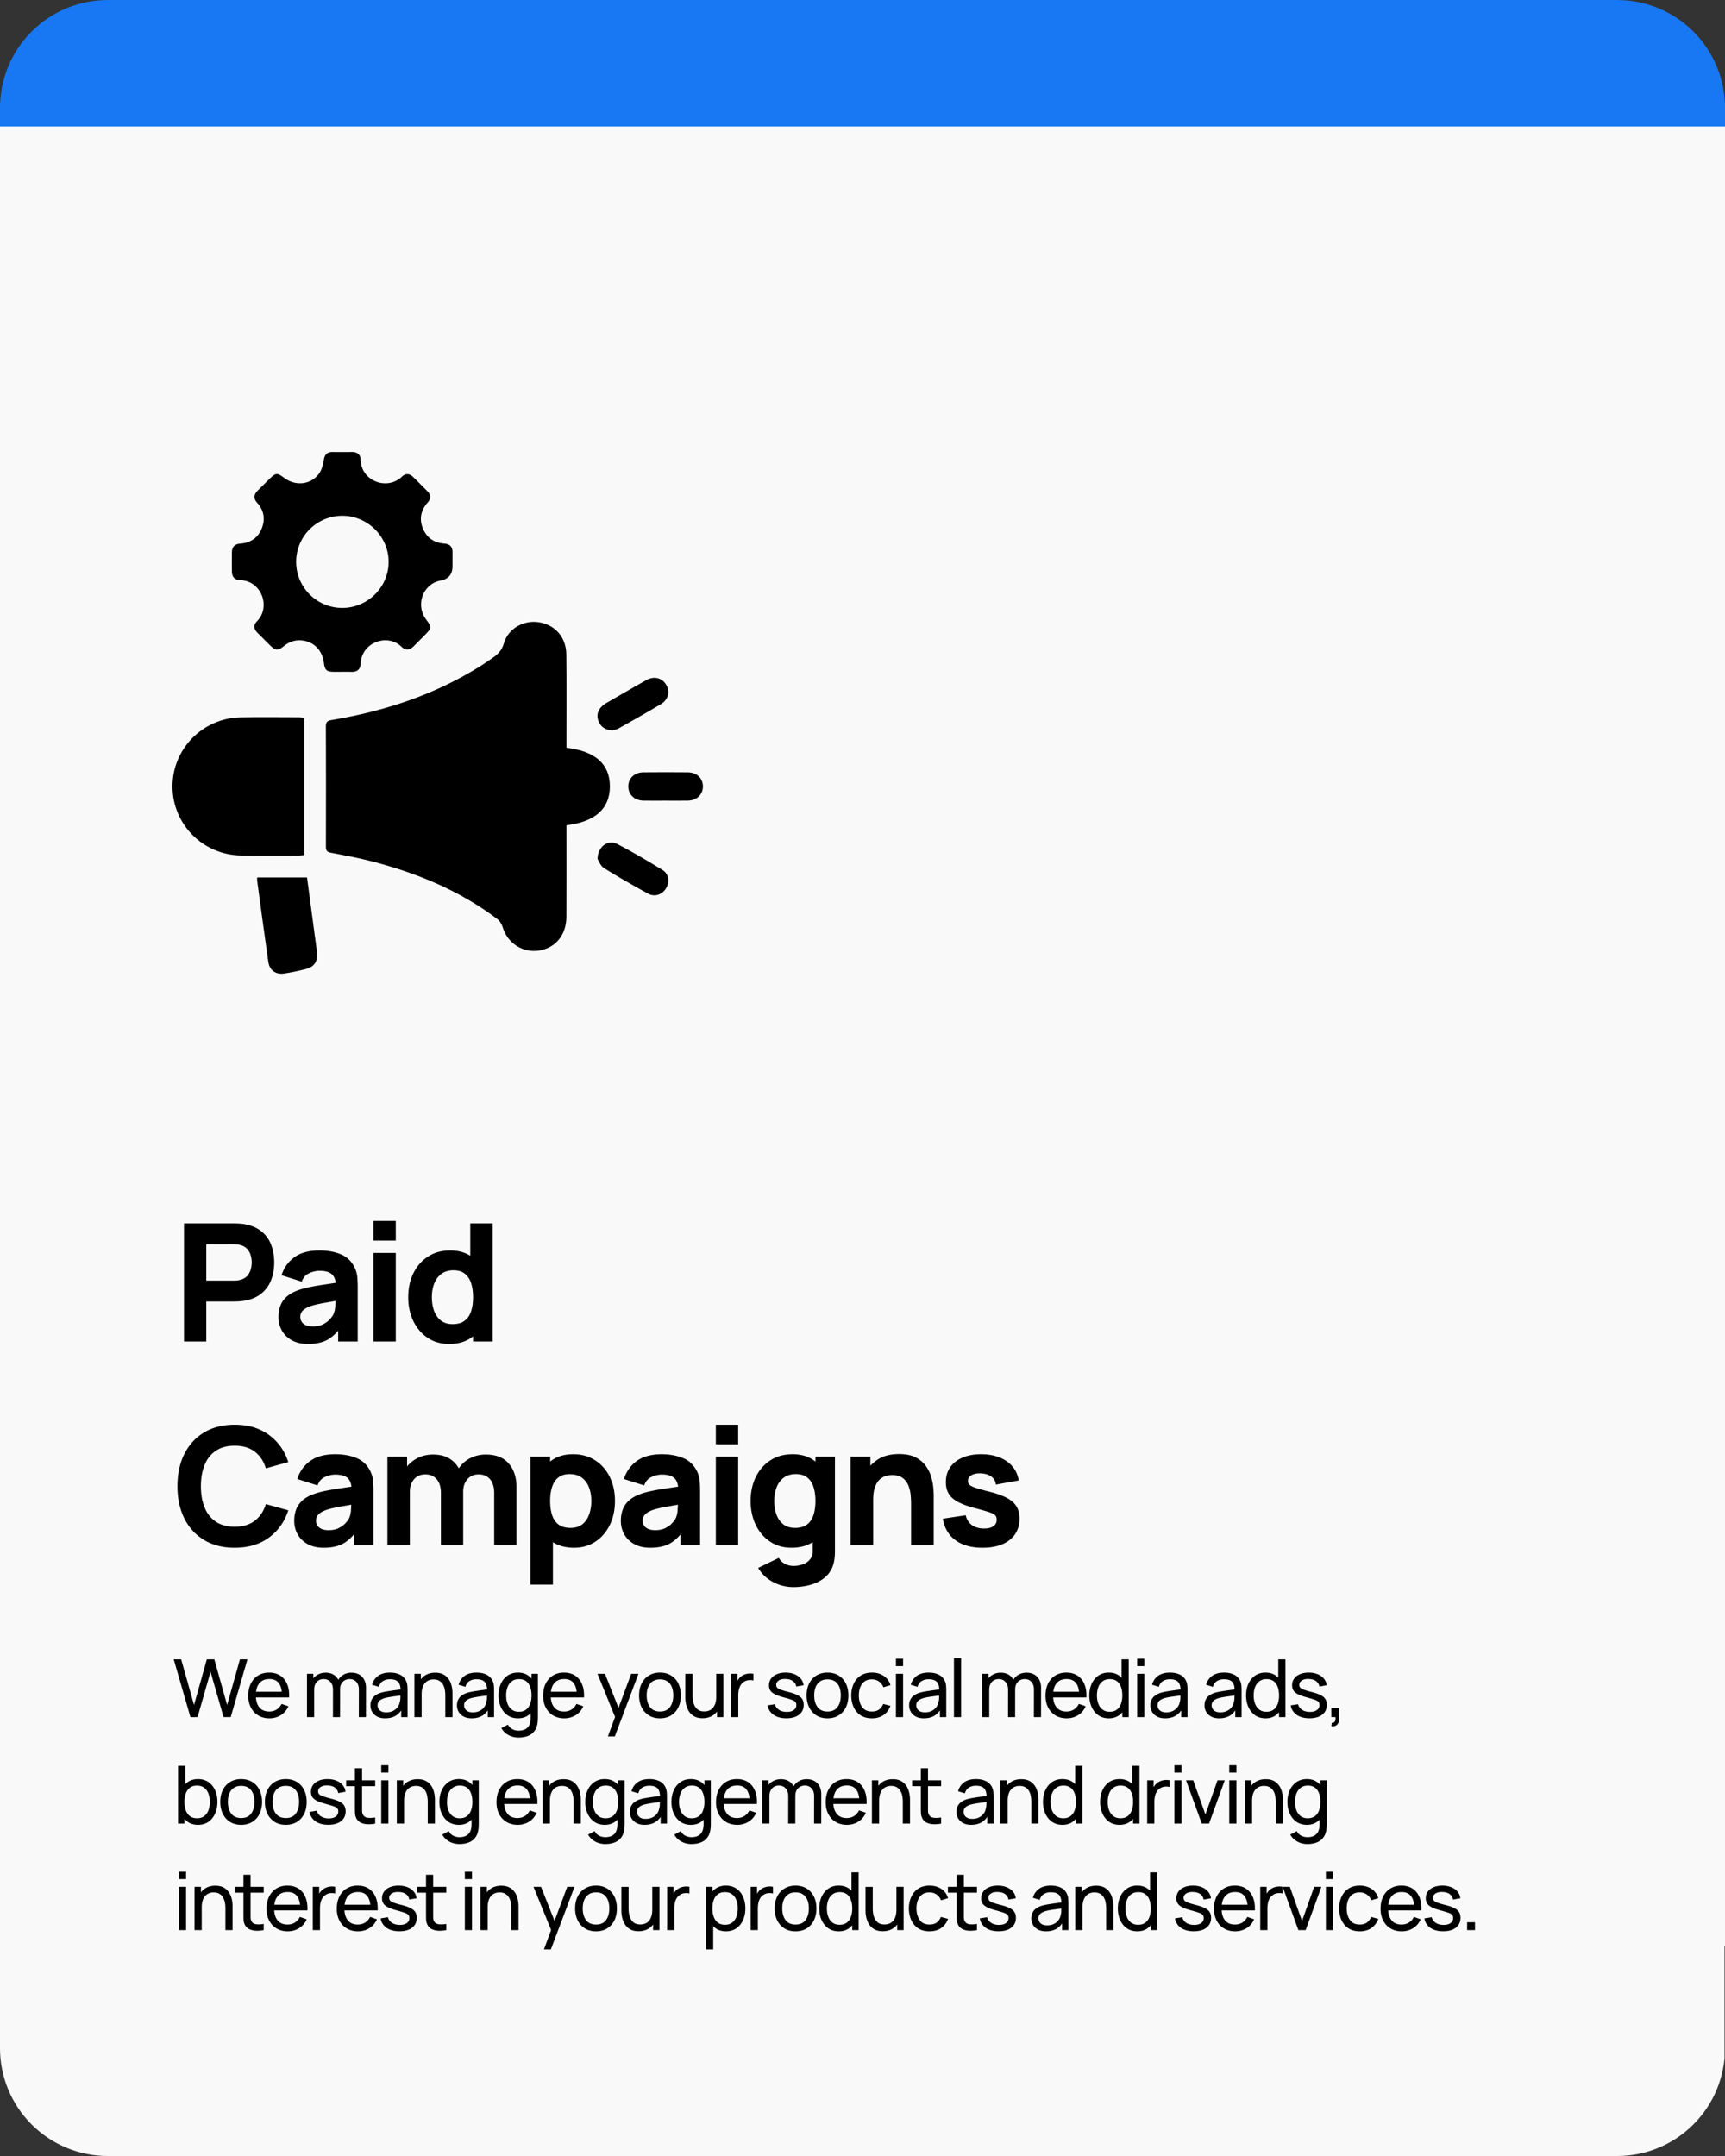 <svg version="1.0" height="1000" viewBox="0 0 600 750" width="800" xmlns="http://www.w3.org/2000/svg"><rect x="0" y="0" width="600" height="750" fill="#333333" stroke="none"/><defs><clipPath id="a"><path d="M0 0h600v647H0zm0 0"></path></clipPath><clipPath id="b"><path d="M37.5 0h525c9.945 0 19.484 3.95 26.516 10.984A37.486 37.486 0 0 1 600 37.5v572.918c0 9.945-3.95 19.484-10.984 26.516a37.486 37.486 0 0 1-26.516 10.984h-525a37.486 37.486 0 0 1-26.516-10.984A37.486 37.486 0 0 1 0 610.418V37.5c0-9.945 3.95-19.484 10.984-26.516A37.486 37.486 0 0 1 37.5 0zm0 0"></path></clipPath><clipPath id="c"><path d="M0 36.387h600V44H0zm0 0"></path></clipPath><clipPath id="d"><path d="M0 569.98h600V750H0zm0 0"></path></clipPath><clipPath id="e"><path d="M37.5 569.98h525a37.499 37.499 0 0 1 37.5 37.5V712.5c0 9.945-3.95 19.484-10.984 26.516A37.486 37.486 0 0 1 562.5 750h-525a37.486 37.486 0 0 1-26.516-10.984A37.486 37.486 0 0 1 0 712.5V607.48a37.499 37.499 0 0 1 37.5-37.5zm0 0"></path></clipPath><clipPath id="f"><path d="M80 157.227h78V234H80zm0 0"></path></clipPath><clipPath id="g"><path d="M89 305h22v33.727H89zm0 0"></path></clipPath><clipPath id="h"><path d="M218 268h26.5v11H218zm0 0"></path></clipPath></defs><g clip-path="url(#a)"><g clip-path="url(#b)"><path d="M0 0h600v646.875H0zm0 0" fill="#1877f2"></path></g></g><g clip-path="url(#c)"><path d="M0 36.387h600.012V44H0zm0 0" fill="#1877f2"></path></g><path d="M0 44h600v632.813H0zm0 0" fill="#faf9f9"></path><g clip-path="url(#d)"><g clip-path="url(#e)"><path d="M0 569.98h599.832V750H0zm0 0" fill="#faf9f9"></path></g></g><path d="M197.023 260.117c10.098 1.195 15.122 5.742 15.114 13.469-.008 7.684-5.09 12.297-15.114 13.5v2.453c0 9.805.032 19.606-.015 29.41-.028 6.196-3.637 10.672-9.258 11.684-5.781 1.035-11.262-2.485-12.906-8.13-.305-1.042-1.028-2.163-1.883-2.815-12.988-9.84-27.75-15.899-43.387-19.993-4.777-1.25-9.652-2.129-14.508-3.062-1.328-.254-1.71-.79-1.707-2.082.04-13.965.051-27.93-.011-41.899-.008-1.613.66-1.964 2.066-2.195 18.438-3.074 35.91-8.82 51.82-18.828 1.371-.863 2.692-1.816 4.04-2.723 1.878-1.27 3.296-2.66 3.988-5.097 1.453-5.137 6.855-8.18 12.136-7.364 5.657.875 9.52 5.211 9.586 11.172.114 10.016.04 20.031.04 30.047v2.45zm0 0"></path><g clip-path="url(#f)"><path d="M157.395 195.527v1.48c0 2.782-1.387 4.434-4.165 4.954-6.058 1.129-8.796 8.39-5.074 13.437 2.07 2.809 2.063 3.008-.336 5.461-1.28 1.313-2.597 2.594-3.879 3.91-1.363 1.391-2.836 1.626-4.27.223-4.948-4.816-13.937-1.508-14.222 5.848-.078 1.914-1.129 2.937-3.16 2.883-2.047-.059-4.098.004-6.148-.016-2.575-.027-3.137-.55-3.489-3.18-.562-4.222-3.273-7.12-7.242-7.695-2.515-.363-4.722.32-6.7 1.95-1.983 1.636-2.917 1.546-4.73-.247-1.457-1.433-2.886-2.902-4.351-4.332-1.328-1.3-1.594-2.738-.25-4.082 4.844-4.828 1.734-14.094-5.871-14.32-1.903-.055-2.809-1.164-2.84-2.996-.035-2.188-.02-4.371-.008-6.559.008-1.93.906-3 2.918-3.144 3.465-.254 6.078-1.934 7.41-5.145 1.348-3.258.89-6.36-1.539-9.055-1.347-1.496-1.172-2.906.215-4.273 1.36-1.336 2.703-2.688 4.066-4.02 2.235-2.183 2.68-2.203 5.184-.328 4.043 3.028 9.645 2.266 12.29-1.875.831-1.304 1.187-2.988 1.456-4.554.309-1.778 1.176-2.622 2.953-2.614 2.262.008 4.524.032 6.785-.008 1.915-.035 2.997.907 3.043 2.75.184 7.305 9.145 10.805 14.36 5.836 1.304-1.246 2.676-1.101 3.933.133a535.74 535.74 0 0 1 4.946 4.938c1.254 1.27 1.27 2.57.082 3.922-2.418 2.746-3.047 5.832-1.575 9.222 1.399 3.23 4 4.817 7.45 5.082 1.914.145 2.773 1.168 2.761 3.028-.003 1.129 0 2.257 0 3.386zm-54.38-.093c-.007 8.867 7.165 16.035 16.04 16.039 8.836.004 16.125-7.235 16.12-16.02 0-8.789-7.277-16.039-16.1-16.039-8.868 0-16.055 7.164-16.063 16.016zm0 0"></path></g><path d="M105.86 249.68v47.777c-.68.055-1.29.145-1.9.145-6.647.011-13.296.054-19.94-.004-13.356-.114-23.997-10.77-24.02-23.996-.023-13.094 10.512-23.836 23.742-24.075 6.79-.12 13.574-.027 20.363-.02.547 0 1.09.102 1.754.169zm0 0"></path><g clip-path="url(#g)"><path d="M89.445 305.238h17.352c.894 6.715 1.777 13.336 2.656 19.961.277 2.098.621 4.188.809 6.297.273 3.047-.973 4.86-3.926 5.61-2.465.624-4.957 1.171-7.469 1.546-2.926.434-5.11-1.109-5.523-3.964-1.356-9.422-2.61-18.86-3.89-28.293-.048-.336-.005-.684-.005-1.157zm0 0"></path></g><path d="M207.844 298.824c.078-4.36 3.676-6.867 6.793-5.254 5.383 2.785 10.613 5.887 15.785 9.051 2.226 1.363 2.586 4.16 1.262 6.375-1.32 2.203-3.934 3.145-6.246 1.879-5.2-2.848-10.356-5.777-15.375-8.926-1.2-.754-1.786-2.484-2.22-3.12zM213.086 254.066c-2.512-.14-4.035-1.152-4.852-3.074-.789-1.86-.449-3.61.938-5.09a7.426 7.426 0 0 1 1.656-1.3 1371.44 1371.44 0 0 1 13.965-8.008c2.633-1.489 5.383-.852 6.848 1.48 1.53 2.438.882 5.297-1.828 6.914-4.848 2.899-9.774 5.668-14.696 8.434-.71.398-1.586.504-2.031.637zm0 0"></path><g clip-path="url(#h)"><path d="M231.426 278.516c-2.547 0-5.094.039-7.637-.008-3.11-.063-5.246-2.102-5.25-4.922-.008-2.836 2.106-4.883 5.238-4.914 5.16-.047 10.325-.05 15.485 0 3.133.031 5.234 2.066 5.238 4.902 0 2.817-2.137 4.875-5.227 4.934-2.617.05-5.23.008-7.847.008zm0 0"></path></g><path d="M64 466.666v-41.079h17.344c.394 0 .93.016 1.61.047.675.024 1.28.078 1.812.172 2.457.387 4.468 1.2 6.03 2.438a10.908 10.908 0 0 1 3.47 4.656c.738 1.875 1.109 3.965 1.109 6.266 0 2.304-.375 4.39-1.125 6.265a11.101 11.101 0 0 1-3.484 4.656c-1.563 1.243-3.563 2.047-6 2.422-.532.086-1.141.149-1.829.188-.687.031-1.218.047-1.593.047H71.75v13.922zm7.75-21.172H81c.395 0 .832-.016 1.312-.047.477-.04.915-.117 1.313-.235 1.04-.289 1.848-.77 2.422-1.437a5.746 5.746 0 0 0 1.187-2.25 9.284 9.284 0 0 0 .328-2.36c0-.738-.109-1.519-.328-2.343a5.78 5.78 0 0 0-1.187-2.266c-.574-.676-1.383-1.156-2.422-1.437a7.15 7.15 0 0 0-1.313-.235c-.48-.039-.917-.062-1.312-.062h-9.25zM107.127 467.525c-2.2 0-4.063-.422-5.594-1.266-1.531-.851-2.695-1.988-3.484-3.406-.793-1.414-1.188-2.977-1.188-4.687 0-1.426.219-2.727.656-3.907.438-1.187 1.145-2.226 2.125-3.125.977-.906 2.297-1.66 3.954-2.265 1.144-.426 2.504-.801 4.078-1.125 1.582-.32 3.367-.63 5.36-.922 2-.29 4.194-.617 6.593-.985l-2.797 1.547c0-1.832-.438-3.176-1.313-4.031-.875-.852-2.34-1.281-4.39-1.281-1.137 0-2.324.277-3.563.828-1.242.555-2.105 1.531-2.593 2.937l-7.032-2.218c.782-2.551 2.243-4.625 4.391-6.22 2.156-1.6 5.086-2.405 8.797-2.405 2.719 0 5.133.422 7.25 1.265 2.113.836 3.71 2.278 4.797 4.328.601 1.149.96 2.293 1.078 3.438.113 1.137.172 2.406.172 3.812v18.829h-6.797v-6.329l.969 1.313c-1.5 2.074-3.121 3.574-4.86 4.5-1.742.914-3.945 1.375-6.61 1.375zm1.656-6.11c1.426 0 2.629-.25 3.61-.75.976-.507 1.757-1.085 2.343-1.734.582-.644.977-1.187 1.188-1.625.394-.832.625-1.805.687-2.922.07-1.113.11-2.039.11-2.781l2.28.563c-2.304.386-4.167.71-5.593.968a61.6 61.6 0 0 0-3.453.688c-.875.21-1.648.437-2.313.687-.761.305-1.375.633-1.843.985-.461.355-.797.742-1.016 1.156a2.986 2.986 0 0 0-.328 1.406c0 .7.172 1.305.516 1.813.351.5.851.886 1.5 1.156.656.262 1.425.39 2.312.39zM129.9 431.572v-6.844h7.765v6.844zm0 35.094v-30.813h7.765v30.813zM156.2 467.525c-2.835 0-5.32-.715-7.452-2.14-2.125-1.427-3.782-3.364-4.97-5.813-1.187-2.457-1.78-5.227-1.78-8.313 0-3.133.601-5.926 1.812-8.375 1.207-2.445 2.906-4.375 5.094-5.781 2.187-1.406 4.754-2.11 7.703-2.11 2.926 0 5.39.715 7.39 2.141 2 1.43 3.508 3.371 4.532 5.828 1.031 2.45 1.547 5.215 1.547 8.297 0 3.086-.524 5.856-1.563 8.313-1.031 2.449-2.578 4.386-4.64 5.812-2.055 1.426-4.61 2.14-7.672 2.14zm1.266-6.906c1.727 0 3.11-.391 4.14-1.172 1.04-.781 1.79-1.875 2.25-3.281.458-1.407.688-3.04.688-4.907 0-1.863-.23-3.5-.687-4.906-.461-1.406-1.188-2.5-2.188-3.281-1-.781-2.308-1.172-3.921-1.172-1.731 0-3.153.43-4.266 1.281-1.117.844-1.938 1.977-2.469 3.39-.531 1.419-.797 2.981-.797 4.688 0 1.73.254 3.305.766 4.719.52 1.418 1.312 2.547 2.375 3.39 1.062.837 2.43 1.25 4.11 1.25zm7.078 6.047v-21.11h-.968v-19.969h7.812v41.079zM81.625 538.407c-4.105 0-7.648-.895-10.625-2.688-2.98-1.789-5.273-4.289-6.875-7.5-1.605-3.218-2.406-6.957-2.406-11.218 0-4.258.8-7.993 2.406-11.204 1.602-3.218 3.895-5.718 6.875-7.5 2.977-1.789 6.52-2.687 10.625-2.687 4.719 0 8.676 1.172 11.875 3.516 3.207 2.336 5.469 5.496 6.781 9.484l-7.812 2.172c-.762-2.488-2.047-4.422-3.86-5.797-1.804-1.383-4.132-2.078-6.984-2.078-2.605 0-4.777.586-6.516 1.75-1.742 1.156-3.047 2.793-3.922 4.906-.875 2.106-1.312 4.586-1.312 7.438 0 2.855.437 5.34 1.312 7.453.875 2.117 2.18 3.75 3.922 4.906 1.739 1.156 3.91 1.734 6.516 1.734 2.852 0 5.18-.691 6.984-2.078 1.813-1.383 3.098-3.316 3.86-5.797l7.812 2.172c-1.312 4-3.574 7.172-6.781 9.516-3.2 2.336-7.156 3.5-11.875 3.5zM112.605 538.407c-2.2 0-4.063-.422-5.594-1.266-1.531-.851-2.695-1.988-3.484-3.406-.793-1.414-1.188-2.977-1.188-4.688 0-1.425.22-2.726.657-3.906.437-1.187 1.144-2.226 2.125-3.125.976-.906 2.296-1.66 3.953-2.265 1.144-.426 2.504-.801 4.078-1.125 1.582-.32 3.367-.63 5.36-.922 2-.29 4.195-.617 6.593-.985l-2.797 1.547c0-1.832-.437-3.176-1.312-4.031-.875-.852-2.34-1.281-4.391-1.281-1.137 0-2.324.277-3.563.828-1.242.555-2.105 1.531-2.593 2.937l-7.032-2.218c.782-2.551 2.243-4.625 4.391-6.22 2.156-1.6 5.086-2.405 8.797-2.405 2.719 0 5.133.421 7.25 1.265 2.113.836 3.71 2.278 4.797 4.328.601 1.149.96 2.293 1.078 3.438.113 1.137.172 2.406.172 3.812v18.828h-6.797v-6.328l.969 1.313c-1.5 2.074-3.121 3.574-4.86 4.5-1.742.914-3.945 1.375-6.61 1.375zm1.656-6.11c1.426 0 2.63-.25 3.61-.75.976-.507 1.757-1.085 2.343-1.734.582-.644.977-1.187 1.188-1.625.394-.832.625-1.805.687-2.922.07-1.113.11-2.039.11-2.781l2.28.562c-2.304.387-4.167.711-5.593.97a61.6 61.6 0 0 0-3.453.687c-.875.21-1.648.437-2.312.687-.762.305-1.375.633-1.844.985-.461.355-.797.742-1.016 1.156a2.986 2.986 0 0 0-.328 1.406c0 .7.172 1.305.516 1.813.351.5.851.886 1.5 1.156.656.262 1.425.39 2.312.39zM171.893 537.547v-18.203c0-2.03-.48-3.613-1.438-4.75-.96-1.132-2.28-1.703-3.968-1.703-1.094 0-2.043.258-2.844.766-.793.5-1.414 1.203-1.86 2.11-.449.905-.671 1.948-.671 3.124l-3.25-2.172c0-2.113.5-3.976 1.5-5.593 1-1.614 2.336-2.875 4.015-3.782 1.688-.906 3.555-1.36 5.61-1.36 3.52 0 6.175 1.044 7.968 3.126 1.801 2.086 2.704 4.812 2.704 8.187v20.25zm-37.14 0v-30.812h6.843v10.219h.969v20.593zm18.609 0v-18.203c0-2.03-.485-3.613-1.453-4.75-.961-1.132-2.282-1.703-3.97-1.703-1.624 0-2.929.559-3.905 1.672-.98 1.117-1.47 2.559-1.47 4.328l-3.25-2.281c0-2.02.505-3.828 1.516-5.422 1.008-1.601 2.364-2.867 4.063-3.797 1.707-.937 3.613-1.406 5.719-1.406 2.414 0 4.398.516 5.953 1.547a9.277 9.277 0 0 1 3.437 4.11c.739 1.71 1.11 3.593 1.11 5.655v20.25zM199.683 538.407c-3.062 0-5.621-.715-7.672-2.14-2.055-1.427-3.601-3.364-4.64-5.813-1.032-2.457-1.547-5.227-1.547-8.313 0-3.082.507-5.847 1.53-8.297 1.032-2.457 2.548-4.398 4.548-5.828 2-1.426 4.46-2.14 7.39-2.14 2.946 0 5.516.703 7.704 2.109 2.187 1.406 3.882 3.336 5.093 5.781 1.207 2.45 1.813 5.242 1.813 8.375 0 3.086-.594 5.856-1.781 8.313-1.188 2.449-2.852 4.386-4.985 5.812-2.137 1.426-4.621 2.14-7.453 2.14zm-15.172 12.828v-44.5h6.844v21.11h.969v23.39zm13.922-19.734c1.676 0 3.047-.414 4.11-1.25 1.062-.844 1.847-1.973 2.359-3.391.52-1.414.781-2.988.781-4.719 0-1.707-.266-3.27-.797-4.687-.531-1.414-1.355-2.547-2.469-3.39-1.117-.852-2.539-1.282-4.265-1.282-1.617 0-2.922.39-3.922 1.172-1 .78-1.73 1.875-2.188 3.28-.46 1.407-.687 3.044-.687 4.907 0 1.867.226 3.5.687 4.906.457 1.407 1.204 2.5 2.235 3.282 1.039.78 2.426 1.172 4.156 1.172zM226.217 538.407c-2.2 0-4.063-.422-5.594-1.266-1.531-.851-2.695-1.988-3.484-3.406-.793-1.414-1.188-2.977-1.188-4.688 0-1.425.219-2.726.656-3.906.438-1.187 1.145-2.226 2.125-3.125.977-.906 2.297-1.66 3.954-2.265 1.144-.426 2.504-.801 4.078-1.125 1.582-.32 3.367-.63 5.36-.922 2-.29 4.194-.617 6.593-.985l-2.797 1.547c0-1.832-.438-3.176-1.313-4.031-.875-.852-2.34-1.281-4.39-1.281-1.137 0-2.324.277-3.563.828-1.242.555-2.105 1.531-2.593 2.937l-7.032-2.218c.782-2.551 2.243-4.625 4.391-6.22 2.156-1.6 5.086-2.405 8.797-2.405 2.719 0 5.133.421 7.25 1.265 2.113.836 3.71 2.278 4.797 4.328.601 1.149.96 2.293 1.078 3.438.113 1.137.172 2.406.172 3.812v18.828h-6.797v-6.328l.969 1.313c-1.5 2.074-3.121 3.574-4.86 4.5-1.742.914-3.945 1.375-6.61 1.375zm1.656-6.11c1.426 0 2.629-.25 3.61-.75.976-.507 1.757-1.085 2.343-1.734.582-.644.977-1.187 1.188-1.625.394-.832.625-1.805.687-2.922.07-1.113.11-2.039.11-2.781l2.28.562c-2.304.387-4.167.711-5.593.97a61.6 61.6 0 0 0-3.453.687c-.875.21-1.648.437-2.313.687-.761.305-1.375.633-1.843.985-.461.355-.797.742-1.016 1.156a2.986 2.986 0 0 0-.328 1.406c0 .7.172 1.305.516 1.813.351.5.851.886 1.5 1.156.656.262 1.425.39 2.312.39zM248.99 502.454v-6.844h7.765v6.844zm0 35.093v-30.812h7.765v30.812zM275.978 552.094c-1.75 0-3.418-.28-5-.843a14.345 14.345 0 0 1-4.234-2.329c-1.242-1-2.25-2.168-3.031-3.5l7.187-3.484c.5.914 1.207 1.61 2.125 2.078.926.477 1.93.719 3.016.719 1.156 0 2.25-.2 3.28-.594 1.032-.387 1.852-.965 2.47-1.734.613-.774.906-1.727.875-2.86v-8.968h.968v-23.844h6.782v32.922c0 .758-.04 1.476-.11 2.156-.062.676-.18 1.348-.343 2.016-.493 1.875-1.407 3.422-2.75 4.64-1.344 1.22-2.985 2.125-4.922 2.72-1.938.6-4.043.905-6.313.905zm-.687-13.687c-2.836 0-5.32-.715-7.453-2.14-2.125-1.427-3.782-3.364-4.97-5.813-1.187-2.457-1.78-5.227-1.78-8.313 0-3.133.601-5.926 1.812-8.375 1.207-2.445 2.906-4.375 5.094-5.781 2.187-1.406 4.754-2.11 7.703-2.11 2.926 0 5.39.715 7.39 2.141 2 1.43 3.508 3.371 4.532 5.828 1.031 2.45 1.547 5.215 1.547 8.297 0 3.086-.524 5.856-1.563 8.313-1.031 2.449-2.578 4.386-4.64 5.812-2.055 1.426-4.61 2.14-7.672 2.14zm1.265-6.906c1.727 0 3.11-.391 4.14-1.172 1.04-.782 1.79-1.875 2.25-3.282.458-1.406.688-3.039.688-4.906 0-1.863-.23-3.5-.687-4.906-.461-1.406-1.188-2.5-2.188-3.281-1-.782-2.308-1.172-3.921-1.172-1.731 0-3.153.43-4.266 1.281-1.117.844-1.938 1.977-2.469 3.39-.531 1.419-.797 2.981-.797 4.688 0 1.73.254 3.305.766 4.719.52 1.418 1.312 2.547 2.375 3.39 1.062.837 2.43 1.25 4.11 1.25zM316.903 537.547v-14.546c0-.707-.043-1.61-.125-2.704a11.846 11.846 0 0 0-.72-3.296 6.259 6.259 0 0 0-1.952-2.766c-.899-.738-2.172-1.11-3.828-1.11-.668 0-1.383.106-2.141.313-.762.211-1.477.617-2.14 1.219-.669.594-1.215 1.476-1.641 2.64-.43 1.157-.64 2.696-.64 4.61l-4.454-2.11c0-2.437.492-4.718 1.484-6.843.989-2.133 2.477-3.86 4.47-5.172 1.987-1.313 4.491-1.969 7.515-1.969 2.414 0 4.383.414 5.906 1.234 1.52.825 2.703 1.868 3.547 3.125.851 1.25 1.457 2.559 1.812 3.922.364 1.356.582 2.594.657 3.72.082 1.116.125 1.929.125 2.437v17.296zm-21.063 0v-30.812h6.906v10.219h.97v20.593zM341.715 538.407c-3.875 0-7.012-.88-9.406-2.64-2.387-1.759-3.836-4.25-4.344-7.47l7.937-1.187c.32 1.437 1.036 2.57 2.141 3.39 1.113.813 2.531 1.22 4.25 1.22 1.406 0 2.488-.27 3.25-.813.758-.54 1.14-1.297 1.14-2.266 0-.601-.152-1.086-.452-1.453-.305-.375-.985-.742-2.047-1.11-1.055-.363-2.696-.835-4.922-1.421-2.512-.645-4.516-1.367-6.016-2.172-1.5-.8-2.586-1.754-3.25-2.86-.668-1.113-1-2.46-1-4.046 0-1.977.5-3.692 1.5-5.14 1.008-1.458 2.43-2.583 4.266-3.376 1.844-.789 4.008-1.187 6.5-1.187 2.414 0 4.555.375 6.422 1.125 1.863.742 3.367 1.796 4.515 3.171 1.157 1.368 1.864 2.977 2.125 4.829l-7.922 1.437c-.136-1.144-.632-2.05-1.484-2.719-.855-.664-2.016-1.054-3.484-1.172-1.43-.093-2.575.102-3.438.579-.867.48-1.297 1.164-1.297 2.046 0 .543.18.997.547 1.36.375.355 1.145.726 2.313 1.11 1.175.374 2.96.866 5.36 1.468 2.331.617 4.206 1.328 5.624 2.14 1.414.805 2.445 1.774 3.094 2.907.656 1.125.984 2.492.984 4.094 0 3.156-1.148 5.64-3.437 7.453-2.282 1.804-5.438 2.703-9.469 2.703zM66.234 597.321l-5.812-20.093h2.594l4.468 15.89 4.453-15.875 2.61-.015L79 593.118l4.453-15.89h2.61L80.25 597.32h-2.484l-4.532-15.75-4.515 15.75zM93.729 597.743c-1.48 0-2.773-.328-3.875-.984-1.105-.656-1.965-1.57-2.578-2.75-.617-1.176-.922-2.55-.922-4.125 0-1.645.3-3.067.906-4.266.614-1.207 1.461-2.14 2.547-2.797 1.082-.656 2.352-.984 3.813-.984 1.507 0 2.797.352 3.859 1.047 1.07.7 1.875 1.695 2.406 2.984.54 1.293.77 2.828.688 4.61h-2.5v-.891c-.031-1.844-.414-3.223-1.14-4.14-.72-.915-1.798-1.376-3.235-1.376-1.531 0-2.7.496-3.5 1.485-.805.98-1.203 2.39-1.203 4.234 0 1.774.398 3.149 1.203 4.125.8.98 1.941 1.469 3.422 1.469.988 0 1.847-.227 2.578-.688.738-.457 1.32-1.113 1.75-1.968l2.375.828c-.586 1.336-1.465 2.367-2.64 3.094-1.18.726-2.497 1.093-3.954 1.093zm-5.562-7.265v-1.985h11.125v1.985zM124.808 597.321l.016-9.64c0-1.125-.305-2.004-.906-2.64-.594-.634-1.371-.954-2.328-.954-.563 0-1.094.133-1.594.39-.5.25-.914.65-1.234 1.188-.313.543-.47 1.235-.47 2.078l-1.312-.531c-.023-1.062.196-1.992.657-2.797a4.871 4.871 0 0 1 1.89-1.875c.801-.445 1.707-.672 2.719-.672 1.562 0 2.797.48 3.703 1.438.906.949 1.36 2.226 1.36 3.828l-.016 10.187zm-18.03 0V582.26h2.218v4.031h.281v11.031zm9.03 0 .016-9.546c0-1.157-.305-2.055-.906-2.704-.594-.656-1.383-.984-2.36-.984-.98 0-1.773.336-2.375 1-.605.668-.906 1.555-.906 2.656l-1.312-.781c0-.969.226-1.836.687-2.61a4.928 4.928 0 0 1 1.906-1.827c.801-.438 1.707-.657 2.72-.657 1.019 0 1.905.215 2.655.64.75.43 1.329 1.04 1.735 1.829.414.793.625 1.742.625 2.844l-.016 10.14zM133.975 597.743c-1.125 0-2.07-.21-2.828-.625-.75-.414-1.324-.96-1.718-1.64a4.421 4.421 0 0 1-.579-2.235c0-.789.149-1.472.454-2.047.3-.582.726-1.066 1.28-1.453.552-.383 1.208-.691 1.97-.922.718-.195 1.52-.363 2.406-.5a80.79 80.79 0 0 1 2.687-.39c.914-.125 1.77-.242 2.563-.36l-.89.516c.03-1.344-.235-2.332-.798-2.969-.562-.644-1.53-.968-2.906-.968-.918 0-1.719.21-2.406.625-.68.406-1.156 1.078-1.438 2.015l-2.359-.719c.363-1.32 1.066-2.359 2.11-3.109 1.038-.75 2.41-1.125 4.109-1.125 1.375 0 2.55.246 3.531.734.977.493 1.68 1.227 2.11 2.204.218.468.35.976.406 1.515.05.543.078 1.11.078 1.703v9.328h-2.203v-3.609l.515.328c-.562 1.219-1.355 2.14-2.375 2.766-1.023.625-2.261.937-3.719.937zm.375-2.078c.895 0 1.672-.16 2.329-.484.656-.32 1.18-.742 1.578-1.266.406-.531.664-1.11.781-1.734.145-.457.223-.973.234-1.547.008-.57.016-1.016.016-1.328l.875.39-2.39.313a82.54 82.54 0 0 0-2.22.328c-.699.117-1.324.25-1.874.406a6.34 6.34 0 0 0-1.172.516c-.356.2-.64.46-.86.781-.21.324-.312.719-.312 1.188 0 .418.101.812.312 1.187.207.367.532.668.97.906.444.23 1.023.344 1.733.344zM154.892 597.321v-7.546c0-.72-.063-1.407-.188-2.063a5.388 5.388 0 0 0-.656-1.781 3.408 3.408 0 0 0-1.266-1.25c-.523-.313-1.183-.469-1.984-.469-.625 0-1.195.11-1.703.328-.5.211-.934.527-1.297.953-.367.43-.649.965-.844 1.61-.2.648-.297 1.406-.297 2.28l-1.64-.5c0-1.456.257-2.706.78-3.75.532-1.05 1.27-1.858 2.22-2.421.957-.562 2.082-.844 3.375-.844.976 0 1.812.153 2.5.453a5.04 5.04 0 0 1 1.718 1.22 6.045 6.045 0 0 1 1.079 1.702 8.61 8.61 0 0 1 .546 1.922c.102.649.157 1.258.157 1.828v8.328zm-10.75 0V582.26h2.234v4.031h.281v11.031zM164.073 597.743c-1.125 0-2.07-.21-2.828-.625-.75-.414-1.324-.96-1.719-1.64a4.421 4.421 0 0 1-.578-2.235c0-.789.149-1.472.453-2.047.301-.582.727-1.066 1.282-1.453.55-.383 1.207-.691 1.968-.922.719-.195 1.52-.363 2.407-.5a80.79 80.79 0 0 1 2.687-.39c.914-.125 1.77-.242 2.563-.36l-.891.516c.031-1.344-.234-2.332-.797-2.969-.562-.644-1.531-.968-2.906-.968-.918 0-1.719.21-2.406.625-.68.406-1.157 1.078-1.438 2.015l-2.36-.719c.364-1.32 1.067-2.359 2.11-3.109 1.04-.75 2.41-1.125 4.11-1.125 1.374 0 2.55.246 3.53.734.977.493 1.68 1.227 2.11 2.204.219.468.352.976.406 1.515.051.543.078 1.11.078 1.703v9.328h-2.203v-3.609l.516.328c-.563 1.219-1.356 2.14-2.375 2.766-1.024.625-2.262.937-3.719.937zm.375-2.078c.895 0 1.672-.16 2.328-.484.657-.32 1.18-.742 1.578-1.266.407-.531.664-1.11.782-1.734.144-.457.222-.973.234-1.547.008-.57.016-1.016.016-1.328l.875.39-2.391.313a82.54 82.54 0 0 0-2.219.328c-.699.117-1.324.25-1.875.406a6.34 6.34 0 0 0-1.172.516c-.355.2-.64.46-.859.781-.21.324-.312.719-.312 1.188 0 .418.101.812.312 1.187.207.367.531.668.969.906.445.23 1.023.344 1.734.344zM180.349 604.43a7.588 7.588 0 0 1-2.313-.359 6.8 6.8 0 0 1-2.078-1.093 6.142 6.142 0 0 1-1.562-1.844l2.28-1.203c.364.738.891 1.273 1.579 1.61.687.331 1.39.5 2.11.5.956 0 1.753-.18 2.39-.532.633-.344 1.102-.86 1.406-1.547.301-.687.446-1.547.438-2.578v-4.11h.281V582.26h2.219v15.156c0 .414-.016.813-.047 1.188-.024.382-.07.757-.14 1.125-.2 1.07-.59 1.953-1.173 2.64-.574.696-1.32 1.211-2.234 1.547-.906.344-1.961.516-3.156.516zm-.172-6.687c-1.406 0-2.617-.351-3.625-1.047-1-.707-1.778-1.66-2.328-2.859-.543-1.195-.813-2.55-.813-4.062 0-1.508.27-2.864.813-4.063.55-1.195 1.328-2.14 2.328-2.828 1.008-.695 2.21-1.047 3.61-1.047 1.413 0 2.609.344 3.577 1.031.97.688 1.703 1.633 2.203 2.828.5 1.2.75 2.559.75 4.079 0 1.5-.25 2.855-.75 4.062-.5 1.2-1.234 2.152-2.203 2.86-.968.695-2.156 1.046-3.562 1.046zm.297-2.281c1.02 0 1.851-.242 2.5-.734.656-.489 1.133-1.16 1.437-2.016.313-.863.469-1.844.469-2.937 0-1.114-.156-2.098-.469-2.954-.304-.851-.777-1.52-1.422-2-.648-.476-1.46-.718-2.437-.718-1.024 0-1.867.257-2.531.765-.668.5-1.164 1.18-1.485 2.032-.324.855-.484 1.812-.484 2.875 0 1.074.16 2.042.484 2.906.332.855.828 1.531 1.485 2.031.656.5 1.472.75 2.453.75zM196.295 597.743c-1.48 0-2.773-.328-3.875-.984-1.105-.656-1.965-1.57-2.578-2.75-.617-1.176-.922-2.55-.922-4.125 0-1.645.301-3.067.907-4.266.613-1.207 1.46-2.14 2.546-2.797 1.082-.656 2.352-.984 3.813-.984 1.508 0 2.797.352 3.86 1.047 1.07.7 1.874 1.695 2.406 2.984.539 1.293.77 2.828.687 4.61h-2.5v-.891c-.031-1.844-.414-3.223-1.14-4.14-.72-.915-1.797-1.376-3.235-1.376-1.531 0-2.7.496-3.5 1.485-.805.98-1.203 2.39-1.203 4.234 0 1.774.398 3.149 1.203 4.125.8.98 1.941 1.469 3.422 1.469.988 0 1.848-.227 2.578-.688.738-.457 1.32-1.113 1.75-1.968l2.375.828c-.586 1.336-1.465 2.367-2.64 3.094-1.18.726-2.497 1.093-3.954 1.093zm-5.562-7.265v-1.985h11.125v1.985zM211.453 604.025l2.922-7.938.031 2.344-6.578-16.172h2.61l5.156 13.016h-.891l4.844-13.016h2.53l-8.218 21.766zM229.56 597.743c-1.5 0-2.792-.34-3.874-1.015-1.086-.688-1.922-1.63-2.516-2.828-.586-1.196-.875-2.57-.875-4.125 0-1.583.297-2.97.89-4.157.602-1.195 1.446-2.125 2.532-2.781 1.094-.664 2.375-1 3.844-1 1.5 0 2.789.34 3.875 1.016 1.093.668 1.93 1.601 2.515 2.797.582 1.199.875 2.574.875 4.125 0 1.574-.293 2.96-.875 4.156-.586 1.187-1.422 2.12-2.515 2.797-1.086.675-2.375 1.015-3.875 1.015zm0-2.36c1.563 0 2.723-.519 3.485-1.562.758-1.039 1.14-2.39 1.14-4.046 0-1.708-.386-3.063-1.156-4.063-.773-1.008-1.93-1.516-3.468-1.516-1.055 0-1.918.243-2.594.72-.68.468-1.188 1.124-1.531 1.968-.336.836-.5 1.797-.5 2.89 0 1.688.39 3.047 1.171 4.079.782 1.023 1.93 1.53 3.454 1.53zM244.38 597.712c-.968 0-1.804-.152-2.5-.453-.687-.313-1.261-.723-1.718-1.234a6.027 6.027 0 0 1-1.063-1.704 8.864 8.864 0 0 1-.562-1.906 11.554 11.554 0 0 1-.156-1.828v-8.328h2.515v7.547c0 .71.063 1.39.188 2.047.132.656.359 1.25.672 1.78.312.532.726.954 1.25 1.267.53.304 1.191.453 1.984.453.613 0 1.176-.102 1.687-.313.52-.219.957-.535 1.313-.953.363-.426.644-.96.844-1.61.195-.656.297-1.413.297-2.28l1.625.5c0 1.449-.266 2.699-.797 3.75-.524 1.054-1.262 1.859-2.22 2.421-.948.563-2.07.844-3.358.844zm5.032-.39v-4.032h-.281V582.26h2.5v15.062zM254.296 597.321V582.26h2.22v3.64l-.36-.484c.176-.457.406-.879.687-1.265a4.32 4.32 0 0 1 .953-.985c.395-.312.836-.55 1.329-.719a5.805 5.805 0 0 1 1.5-.296c.52-.032 1 .007 1.437.109v2.328c-.523-.145-1.094-.18-1.719-.11a3.505 3.505 0 0 0-1.718.673 3.477 3.477 0 0 0-1.125 1.265 5.384 5.384 0 0 0-.547 1.594 9.655 9.655 0 0 0-.157 1.75v7.562zM273.526 597.728c-1.793 0-3.266-.391-4.422-1.172-1.149-.79-1.852-1.895-2.11-3.313l2.547-.406c.207.824.676 1.477 1.407 1.953.738.48 1.648.719 2.734.719 1.031 0 1.836-.211 2.422-.64.594-.427.89-1.009.89-1.75 0-.427-.101-.77-.296-1.032-.2-.27-.606-.52-1.22-.75-.605-.227-1.523-.508-2.75-.844-1.323-.351-2.37-.718-3.14-1.093-.762-.383-1.305-.829-1.625-1.329-.324-.5-.484-1.109-.484-1.828 0-.883.238-1.66.719-2.328.488-.664 1.164-1.176 2.03-1.531.876-.363 1.884-.547 3.032-.547 1.145 0 2.164.184 3.063.547.906.355 1.632.867 2.187 1.531a4.335 4.335 0 0 1 1 2.328l-2.547.453a2.782 2.782 0 0 0-1.172-1.906c-.648-.469-1.492-.71-2.531-.734-.969-.04-1.762.133-2.375.515-.605.375-.906.891-.906 1.547 0 .367.11.68.328.938.226.261.648.508 1.266.734.625.23 1.53.496 2.718.797 1.32.336 2.367.7 3.14 1.094.77.398 1.317.867 1.642 1.406.32.531.484 1.188.484 1.969 0 1.449-.54 2.59-1.61 3.422-1.062.836-2.539 1.25-4.421 1.25zM287.83 597.743c-1.5 0-2.793-.34-3.875-1.015-1.085-.688-1.921-1.63-2.515-2.828-.586-1.196-.875-2.57-.875-4.125 0-1.583.297-2.97.89-4.157.602-1.195 1.446-2.125 2.532-2.781 1.093-.664 2.375-1 3.843-1 1.5 0 2.79.34 3.875 1.016 1.094.668 1.93 1.601 2.516 2.797.582 1.199.875 2.574.875 4.125 0 1.574-.293 2.96-.875 4.156-.586 1.187-1.422 2.12-2.516 2.797-1.085.675-2.375 1.015-3.875 1.015zm0-2.36c1.563 0 2.723-.519 3.485-1.562.758-1.039 1.14-2.39 1.14-4.046 0-1.708-.386-3.063-1.156-4.063-.773-1.008-1.93-1.516-3.469-1.516-1.054 0-1.918.243-2.593.72-.68.468-1.188 1.124-1.532 1.968-.335.836-.5 1.797-.5 2.89 0 1.688.391 3.047 1.172 4.079.782 1.023 1.93 1.53 3.453 1.53zM303.275 597.743c-1.523 0-2.82-.34-3.89-1.015-1.063-.688-1.875-1.63-2.438-2.828-.554-1.208-.84-2.579-.86-4.11.02-1.57.317-2.957.891-4.156.57-1.195 1.391-2.129 2.454-2.797 1.07-.664 2.363-1 3.875-1 1.593 0 2.96.39 4.109 1.172 1.145.781 1.914 1.851 2.312 3.203l-2.453.734c-.324-.863-.84-1.535-1.547-2.015-.71-.489-1.527-.735-2.453-.735-1.03 0-1.882.243-2.547.72-.667.48-1.167 1.14-1.5 1.984-.324.835-.492 1.796-.5 2.89.02 1.68.41 3.031 1.172 4.063.758 1.023 1.883 1.53 3.375 1.53.989 0 1.805-.222 2.453-.671.657-.457 1.149-1.113 1.485-1.969l2.515.657c-.523 1.406-1.34 2.484-2.453 3.234-1.105.738-2.437 1.11-4 1.11zM311.634 579.587v-2.562h2.484v2.562zm0 17.734V582.26h2.484v15.062zM321.352 597.743c-1.125 0-2.07-.21-2.828-.625-.75-.414-1.324-.96-1.719-1.64a4.421 4.421 0 0 1-.578-2.235c0-.789.148-1.472.453-2.047.3-.582.727-1.066 1.281-1.453.551-.383 1.207-.691 1.969-.922.719-.195 1.52-.363 2.406-.5a80.79 80.79 0 0 1 2.688-.39c.914-.125 1.77-.242 2.562-.36l-.89.516c.03-1.344-.235-2.332-.797-2.969-.563-.644-1.532-.968-2.907-.968-.917 0-1.718.21-2.406.625-.68.406-1.156 1.078-1.437 2.015l-2.36-.719c.364-1.32 1.067-2.359 2.11-3.109 1.039-.75 2.41-1.125 4.11-1.125 1.374 0 2.55.246 3.53.734.977.493 1.68 1.227 2.11 2.204.218.468.351.976.406 1.515.05.543.078 1.11.078 1.703v9.328h-2.203v-3.609l.516.328c-.563 1.219-1.356 2.14-2.375 2.766-1.024.625-2.262.937-3.72.937zm.375-2.078c.894 0 1.672-.16 2.328-.484.656-.32 1.18-.742 1.578-1.266.406-.531.664-1.11.781-1.734.145-.457.223-.973.235-1.547.008-.57.015-1.016.015-1.328l.875.39-2.39.313a82.54 82.54 0 0 0-2.219.328c-.7.117-1.324.25-1.875.406a6.34 6.34 0 0 0-1.172.516c-.355.2-.64.46-.86.781-.21.324-.312.719-.312 1.188 0 .418.102.812.313 1.187.207.367.531.668.968.906.446.23 1.024.344 1.735.344zM331.815 597.321v-20.515h2.484v20.515zM359.618 597.321l.016-9.64c0-1.125-.305-2.004-.907-2.64-.593-.634-1.37-.954-2.328-.954-.562 0-1.093.133-1.593.39-.5.25-.915.65-1.235 1.188-.312.543-.469 1.235-.469 2.078l-1.312-.531c-.024-1.062.195-1.992.656-2.797a4.871 4.871 0 0 1 1.89-1.875c.802-.445 1.708-.672 2.72-.672 1.562 0 2.796.48 3.703 1.438.906.949 1.359 2.226 1.359 3.828l-.016 10.187zm-18.031 0V582.26h2.219v4.031h.28v11.031zm9.031 0 .016-9.546c0-1.157-.305-2.055-.907-2.704-.593-.656-1.382-.984-2.359-.984-.98 0-1.773.336-2.375 1-.605.668-.906 1.555-.906 2.656l-1.313-.781c0-.969.227-1.836.688-2.61a4.928 4.928 0 0 1 1.906-1.827c.8-.438 1.707-.657 2.719-.657 1.02 0 1.906.215 2.656.64.75.43 1.328 1.04 1.734 1.829.414.793.625 1.742.625 2.844l-.015 10.14zM371.035 597.743c-1.48 0-2.773-.328-3.875-.984-1.105-.656-1.965-1.57-2.578-2.75-.617-1.176-.922-2.55-.922-4.125 0-1.645.3-3.067.906-4.266.614-1.207 1.461-2.14 2.547-2.797 1.082-.656 2.352-.984 3.813-.984 1.507 0 2.797.352 3.859 1.047 1.07.7 1.875 1.695 2.406 2.984.54 1.293.77 2.828.688 4.61h-2.5v-.891c-.031-1.844-.414-3.223-1.14-4.14-.72-.915-1.798-1.376-3.235-1.376-1.531 0-2.7.496-3.5 1.485-.805.98-1.203 2.39-1.203 4.234 0 1.774.398 3.149 1.203 4.125.8.98 1.941 1.469 3.422 1.469.988 0 1.847-.227 2.578-.688.738-.457 1.32-1.113 1.75-1.968l2.375.828c-.586 1.336-1.465 2.367-2.64 3.094-1.18.726-2.497 1.093-3.954 1.093zm-5.562-7.265v-1.985h11.125v1.985zM385.67 597.743c-1.406 0-2.617-.351-3.625-1.047-1-.707-1.778-1.66-2.328-2.859-.543-1.195-.813-2.55-.813-4.062 0-1.508.27-2.864.813-4.063.55-1.195 1.328-2.14 2.328-2.828 1.008-.695 2.21-1.047 3.61-1.047 1.413 0 2.609.344 3.577 1.031.969.688 1.703 1.633 2.203 2.828.5 1.2.75 2.559.75 4.079 0 1.5-.25 2.855-.75 4.062-.5 1.2-1.234 2.152-2.203 2.86-.968.695-2.156 1.046-3.562 1.046zm.297-2.281c1.02 0 1.851-.242 2.5-.734.656-.489 1.132-1.16 1.437-2.016.313-.863.469-1.844.469-2.937 0-1.114-.156-2.098-.469-2.954-.305-.851-.777-1.52-1.422-2-.648-.476-1.46-.718-2.437-.718-1.024 0-1.867.257-2.531.765-.668.5-1.165 1.18-1.485 2.032-.324.855-.484 1.812-.484 2.875 0 1.074.16 2.042.484 2.906.332.855.828 1.531 1.485 2.031.656.5 1.472.75 2.453.75zm4.406 1.86v-11.094h-.266v-9h2.485v20.093zM395.552 579.587v-2.562h2.485v2.562zm0 17.734V582.26h2.485v15.062zM405.27 597.743c-1.125 0-2.07-.21-2.828-.625-.75-.414-1.324-.96-1.719-1.64a4.421 4.421 0 0 1-.578-2.235c0-.789.148-1.472.453-2.047.3-.582.727-1.066 1.281-1.453.551-.383 1.207-.691 1.97-.922.718-.195 1.519-.363 2.405-.5a80.79 80.79 0 0 1 2.688-.39c.914-.125 1.77-.242 2.562-.36l-.89.516c.031-1.344-.235-2.332-.797-2.969-.563-.644-1.531-.968-2.906-.968-.918 0-1.72.21-2.407.625-.68.406-1.156 1.078-1.437 2.015l-2.36-.719c.364-1.32 1.067-2.359 2.11-3.109 1.039-.75 2.41-1.125 4.11-1.125 1.374 0 2.55.246 3.53.734.977.493 1.68 1.227 2.11 2.204.219.468.351.976.406 1.515.05.543.078 1.11.078 1.703v9.328h-2.203v-3.609l.516.328c-.563 1.219-1.356 2.14-2.375 2.766-1.024.625-2.262.937-3.719.937zm.375-2.078c.895 0 1.672-.16 2.328-.484.656-.32 1.18-.742 1.578-1.266.407-.531.664-1.11.782-1.734.144-.457.222-.973.234-1.547.008-.57.016-1.016.016-1.328l.875.39-2.391.313a82.54 82.54 0 0 0-2.219.328c-.7.117-1.324.25-1.875.406a6.34 6.34 0 0 0-1.172.516c-.355.2-.64.46-.86.781-.21.324-.312.719-.312 1.188 0 .418.102.812.313 1.187.207.367.531.668.969.906.445.23 1.023.344 1.734.344zM424.084 597.743c-1.125 0-2.07-.21-2.828-.625-.75-.414-1.324-.96-1.719-1.64a4.421 4.421 0 0 1-.578-2.235c0-.789.148-1.472.453-2.047.3-.582.727-1.066 1.281-1.453.551-.383 1.207-.691 1.97-.922.718-.195 1.519-.363 2.405-.5a80.79 80.79 0 0 1 2.688-.39c.914-.125 1.77-.242 2.562-.36l-.89.516c.031-1.344-.235-2.332-.797-2.969-.563-.644-1.531-.968-2.906-.968-.918 0-1.72.21-2.407.625-.68.406-1.156 1.078-1.437 2.015l-2.36-.719c.364-1.32 1.067-2.359 2.11-3.109 1.039-.75 2.41-1.125 4.11-1.125 1.374 0 2.55.246 3.53.734.977.493 1.68 1.227 2.11 2.204.219.468.351.976.406 1.515.05.543.078 1.11.078 1.703v9.328h-2.203v-3.609l.516.328c-.563 1.219-1.356 2.14-2.375 2.766-1.024.625-2.262.937-3.719.937zm.375-2.078c.895 0 1.672-.16 2.328-.484.656-.32 1.18-.742 1.578-1.266.406-.531.664-1.11.781-1.734.145-.457.223-.973.235-1.547.008-.57.015-1.016.015-1.328l.875.39-2.39.313a82.54 82.54 0 0 0-2.219.328c-.7.117-1.324.25-1.875.406a6.34 6.34 0 0 0-1.172.516c-.355.2-.64.46-.86.781-.21.324-.312.719-.312 1.188 0 .418.102.812.313 1.187.207.367.531.668.969.906.445.23 1.023.344 1.734.344zM440.188 597.743c-1.407 0-2.618-.351-3.625-1.047-1-.707-1.778-1.66-2.328-2.859-.543-1.195-.813-2.55-.813-4.062 0-1.508.27-2.864.813-4.063.55-1.195 1.328-2.14 2.328-2.828 1.007-.695 2.21-1.047 3.609-1.047 1.414 0 2.61.344 3.578 1.031.969.688 1.703 1.633 2.203 2.828.5 1.2.75 2.559.75 4.079 0 1.5-.25 2.855-.75 4.062-.5 1.2-1.234 2.152-2.203 2.86-.969.695-2.156 1.046-3.562 1.046zm.297-2.281c1.019 0 1.851-.242 2.5-.734.656-.489 1.132-1.16 1.437-2.016.313-.863.469-1.844.469-2.937 0-1.114-.156-2.098-.469-2.954-.305-.851-.777-1.52-1.422-2-.648-.476-1.46-.718-2.437-.718-1.024 0-1.868.257-2.532.765-.668.5-1.164 1.18-1.484 2.032-.324.855-.484 1.812-.484 2.875 0 1.074.16 2.042.484 2.906.332.855.828 1.531 1.484 2.031.657.5 1.473.75 2.454.75zm4.406 1.86v-11.094h-.266v-9h2.485v20.093zM455.476 597.728c-1.793 0-3.265-.391-4.422-1.172-1.148-.79-1.851-1.895-2.109-3.313l2.547-.406c.207.824.676 1.477 1.406 1.953.738.48 1.649.719 2.735.719 1.03 0 1.836-.211 2.421-.64.594-.427.891-1.009.891-1.75 0-.427-.101-.77-.297-1.032-.199-.27-.605-.52-1.219-.75-.605-.227-1.523-.508-2.75-.844-1.324-.351-2.37-.718-3.14-1.093-.762-.383-1.305-.829-1.625-1.329-.324-.5-.485-1.109-.485-1.828 0-.883.239-1.66.72-2.328.487-.664 1.163-1.176 2.03-1.531.875-.363 1.883-.547 3.032-.547 1.144 0 2.164.184 3.062.547.906.355 1.633.867 2.188 1.531a4.335 4.335 0 0 1 1 2.328l-2.547.453a2.782 2.782 0 0 0-1.172-1.906c-.648-.469-1.492-.71-2.531-.734-.969-.04-1.762.133-2.375.515-.606.375-.907.891-.907 1.547 0 .367.11.68.329.938.226.261.648.508 1.265.734.625.23 1.531.496 2.719.797 1.32.336 2.367.7 3.14 1.094.77.398 1.317.867 1.641 1.406.32.531.485 1.188.485 1.969 0 1.449-.54 2.59-1.61 3.422-1.062.836-2.539 1.25-4.422 1.25zM463.078 600.446l.156-1.156c.383.031.676-.043.875-.219.196-.18.32-.421.375-.734.063-.305.07-.64.031-1.016h-1.437v-3.156h2.734v3.578c0 .977-.242 1.711-.718 2.203-.48.489-1.153.657-2.016.5zM68.875 634.794c-1.418 0-2.61-.352-3.578-1.047-.969-.707-1.703-1.66-2.203-2.86-.492-1.206-.735-2.562-.735-4.062 0-1.52.243-2.879.735-4.078.5-1.195 1.234-2.14 2.203-2.828.976-.688 2.176-1.031 3.594-1.031 1.394 0 2.597.351 3.609 1.046 1.008.688 1.781 1.633 2.312 2.829.54 1.199.813 2.554.813 4.062 0 1.512-.273 2.867-.813 4.063-.53 1.199-1.304 2.152-2.312 2.859-1.012.695-2.219 1.047-3.625 1.047zm-6.938-.422v-20.094h2.5v9h-.28v11.094zm6.625-1.86c1 0 1.82-.25 2.47-.75.655-.5 1.144-1.175 1.468-2.03.32-.864.484-1.833.484-2.907 0-1.062-.164-2.02-.484-2.875-.313-.852-.805-1.531-1.469-2.031-.668-.508-1.511-.766-2.531-.766-.98 0-1.793.242-2.438.719-.636.48-1.117 1.148-1.437 2-.313.855-.469 1.84-.469 2.953 0 1.094.156 2.074.469 2.938.312.855.79 1.527 1.437 2.015.657.492 1.489.735 2.5.735zM83.884 634.794c-1.5 0-2.793-.34-3.875-1.016-1.086-.687-1.922-1.629-2.516-2.828-.585-1.195-.875-2.57-.875-4.125 0-1.582.297-2.969.891-4.156.602-1.196 1.445-2.125 2.531-2.781 1.094-.665 2.375-1 3.844-1 1.5 0 2.79.34 3.875 1.015 1.094.668 1.93 1.602 2.516 2.797.582 1.2.875 2.574.875 4.125 0 1.574-.293 2.961-.875 4.156-.586 1.188-1.422 2.121-2.516 2.797-1.086.676-2.375 1.016-3.875 1.016zm0-2.36c1.563 0 2.723-.52 3.484-1.562.758-1.04 1.141-2.39 1.141-4.047 0-1.707-.387-3.062-1.156-4.062-.774-1.008-1.93-1.516-3.469-1.516-1.055 0-1.918.242-2.594.719-.68.468-1.187 1.125-1.53 1.968-.337.836-.5 1.797-.5 2.891 0 1.688.39 3.047 1.171 4.078.781 1.024 1.93 1.531 3.453 1.531zM99.407 634.794c-1.5 0-2.793-.34-3.875-1.016-1.086-.687-1.922-1.629-2.515-2.828-.586-1.195-.875-2.57-.875-4.125 0-1.582.296-2.969.89-4.156.602-1.196 1.445-2.125 2.531-2.781 1.094-.665 2.375-1 3.844-1 1.5 0 2.79.34 3.875 1.015 1.094.668 1.93 1.602 2.516 2.797.582 1.2.875 2.574.875 4.125 0 1.574-.293 2.961-.875 4.156-.586 1.188-1.422 2.121-2.516 2.797-1.086.676-2.375 1.016-3.875 1.016zm0-2.36c1.563 0 2.723-.52 3.485-1.562.757-1.04 1.14-2.39 1.14-4.047 0-1.707-.387-3.062-1.156-4.062-.774-1.008-1.93-1.516-3.469-1.516-1.055 0-1.918.242-2.594.719-.68.468-1.187 1.125-1.53 1.968-.337.836-.5 1.797-.5 2.891 0 1.688.39 3.047 1.171 4.078.781 1.024 1.93 1.531 3.453 1.531zM114.196 634.778c-1.793 0-3.266-.39-4.422-1.172-1.148-.789-1.852-1.894-2.11-3.312l2.547-.406c.208.824.676 1.476 1.407 1.953.738.48 1.648.718 2.734.718 1.031 0 1.836-.21 2.422-.64.594-.426.89-1.008.89-1.75 0-.426-.1-.77-.296-1.031-.2-.27-.606-.52-1.219-.75-.605-.227-1.523-.508-2.75-.844-1.324-.352-2.371-.719-3.14-1.094-.762-.383-1.305-.828-1.626-1.328-.324-.5-.484-1.11-.484-1.828 0-.883.238-1.66.719-2.328.488-.664 1.164-1.176 2.031-1.532.875-.363 1.883-.546 3.031-.546 1.145 0 2.164.183 3.063.546.906.356 1.633.868 2.187 1.532a4.335 4.335 0 0 1 1 2.328l-2.547.453a2.782 2.782 0 0 0-1.172-1.906c-.648-.47-1.492-.711-2.53-.735-.97-.039-1.762.133-2.376.516-.605.375-.906.89-.906 1.547 0 .367.11.68.328.937.227.262.649.508 1.266.735.625.23 1.531.496 2.718.797 1.32.335 2.368.699 3.141 1.093.77.399 1.317.867 1.64 1.407.321.53.485 1.187.485 1.968 0 1.45-.539 2.59-1.61 3.422-1.062.836-2.538 1.25-4.421 1.25zM130.5 634.372a11.62 11.62 0 0 1-2.656.219c-.867-.032-1.64-.211-2.328-.532a3.273 3.273 0 0 1-1.547-1.5 4.56 4.56 0 0 1-.484-1.796 55.536 55.536 0 0 1-.031-2.079v-13.562h2.484v13.453c0 .606.004 1.125.016 1.563.02.437.117.82.297 1.14.332.594.863.945 1.593 1.047.727.106 1.614.074 2.657-.094zm-10.093-13.016v-2.047H130.5v2.047zM132.61 616.638v-2.563h2.485v2.563zm0 17.734v-15.063h2.485v15.063zM148.782 634.372v-7.547c0-.719-.063-1.406-.188-2.062a5.388 5.388 0 0 0-.656-1.782 3.408 3.408 0 0 0-1.266-1.25c-.523-.312-1.183-.468-1.984-.468-.625 0-1.195.109-1.703.328-.5.21-.934.527-1.297.953-.367.43-.648.965-.844 1.61-.199.648-.297 1.405-.297 2.28l-1.64-.5c0-1.457.258-2.707.781-3.75.531-1.05 1.27-1.859 2.219-2.421.957-.563 2.082-.844 3.375-.844.976 0 1.812.152 2.5.453a5.04 5.04 0 0 1 1.718 1.219 6.045 6.045 0 0 1 1.079 1.703 8.61 8.61 0 0 1 .546 1.922c.102.648.157 1.257.157 1.828v8.328zm-10.75 0v-15.063h2.234v4.032h.281v11.03zM159.776 641.481a7.588 7.588 0 0 1-2.313-.36 6.8 6.8 0 0 1-2.078-1.093 6.142 6.142 0 0 1-1.562-1.844l2.28-1.203c.364.739.892 1.274 1.579 1.61.688.332 1.39.5 2.11.5.956 0 1.753-.18 2.39-.532.633-.343 1.102-.859 1.406-1.546.301-.688.446-1.547.438-2.579v-4.109h.281v-11.016h2.219v15.157c0 .414-.016.812-.047 1.187-.024.383-.07.758-.14 1.125-.2 1.07-.59 1.953-1.173 2.64-.574.696-1.32 1.212-2.234 1.548-.906.343-1.96.515-3.156.515zm-.172-6.687c-1.406 0-2.617-.352-3.625-1.047-1-.707-1.777-1.66-2.328-2.86-.543-1.195-.813-2.55-.813-4.062 0-1.508.27-2.863.813-4.062.55-1.196 1.328-2.141 2.328-2.829 1.008-.695 2.21-1.046 3.61-1.046 1.413 0 2.609.343 3.577 1.03.97.688 1.704 1.634 2.204 2.829.5 1.2.75 2.559.75 4.078 0 1.5-.25 2.856-.75 4.063-.5 1.199-1.235 2.152-2.204 2.859-.968.695-2.156 1.047-3.562 1.047zm.297-2.281c1.02 0 1.851-.243 2.5-.735.656-.488 1.133-1.16 1.437-2.015.313-.864.469-1.844.469-2.938 0-1.113-.156-2.098-.469-2.953-.304-.852-.777-1.52-1.422-2-.648-.477-1.46-.719-2.437-.719-1.024 0-1.867.258-2.531.766-.668.5-1.164 1.18-1.485 2.031-.324.856-.484 1.813-.484 2.875 0 1.074.16 2.043.484 2.906.332.856.828 1.532 1.485 2.032.656.5 1.472.75 2.453.75zM180.073 634.794c-1.48 0-2.773-.328-3.875-.985-1.105-.656-1.965-1.57-2.578-2.75-.617-1.175-.922-2.55-.922-4.125 0-1.644.301-3.066.907-4.265.613-1.207 1.46-2.14 2.546-2.797 1.082-.656 2.352-.984 3.813-.984 1.508 0 2.797.351 3.86 1.046 1.07.7 1.874 1.696 2.406 2.985.539 1.293.77 2.828.687 4.61h-2.5v-.891c-.031-1.844-.414-3.223-1.14-4.141-.72-.914-1.797-1.375-3.235-1.375-1.531 0-2.7.496-3.5 1.484-.805.98-1.203 2.39-1.203 4.235 0 1.773.398 3.148 1.203 4.125.8.98 1.941 1.468 3.422 1.468.988 0 1.848-.226 2.578-.687.738-.457 1.32-1.113 1.75-1.969l2.375.828c-.586 1.336-1.465 2.367-2.64 3.094-1.18.727-2.497 1.094-3.954 1.094zm-5.562-7.266v-1.984h11.125v1.984zM199.52 634.372v-7.547c0-.719-.062-1.406-.187-2.062a5.388 5.388 0 0 0-.656-1.782 3.408 3.408 0 0 0-1.266-1.25c-.523-.312-1.183-.468-1.984-.468-.625 0-1.196.109-1.703.328-.5.21-.934.527-1.297.953-.367.43-.649.965-.844 1.61-.2.648-.297 1.405-.297 2.28l-1.64-.5c0-1.457.257-2.707.78-3.75.532-1.05 1.27-1.859 2.22-2.421.957-.563 2.082-.844 3.375-.844.976 0 1.812.152 2.5.453a5.04 5.04 0 0 1 1.718 1.219 6.045 6.045 0 0 1 1.078 1.703 8.61 8.61 0 0 1 .547 1.922c.102.648.157 1.257.157 1.828v8.328zm-10.75 0v-15.063h2.235v4.032h.281v11.03zM210.515 641.481a7.588 7.588 0 0 1-2.313-.36 6.8 6.8 0 0 1-2.078-1.093 6.142 6.142 0 0 1-1.563-1.844l2.282-1.203c.363.739.89 1.274 1.578 1.61.687.332 1.39.5 2.11.5.956 0 1.753-.18 2.39-.532.633-.343 1.101-.859 1.406-1.546.3-.688.445-1.547.438-2.579v-4.109h.28v-11.016h2.22v15.157c0 .414-.016.812-.047 1.187-.024.383-.07.758-.14 1.125-.2 1.07-.59 1.953-1.173 2.64-.574.696-1.32 1.212-2.234 1.548-.906.343-1.961.515-3.156.515zm-.172-6.687c-1.407 0-2.617-.352-3.625-1.047-1-.707-1.778-1.66-2.328-2.86-.543-1.195-.813-2.55-.813-4.062 0-1.508.27-2.863.813-4.062.55-1.196 1.328-2.141 2.328-2.829 1.008-.695 2.21-1.046 3.61-1.046 1.413 0 2.608.343 3.577 1.03.969.688 1.703 1.634 2.203 2.829.5 1.2.75 2.559.75 4.078 0 1.5-.25 2.856-.75 4.063-.5 1.199-1.234 2.152-2.203 2.859-.969.695-2.156 1.047-3.562 1.047zm.297-2.281c1.02 0 1.851-.243 2.5-.735.656-.488 1.132-1.16 1.437-2.015.313-.864.469-1.844.469-2.938 0-1.113-.156-2.098-.469-2.953-.305-.852-.777-1.52-1.422-2-.648-.477-1.46-.719-2.437-.719-1.024 0-1.867.258-2.532.766-.668.5-1.164 1.18-1.484 2.031-.324.856-.484 1.813-.484 2.875 0 1.074.16 2.043.484 2.906.332.856.828 1.532 1.484 2.032.657.5 1.473.75 2.454.75zM224.211 634.794c-1.125 0-2.07-.211-2.828-.625-.75-.414-1.324-.961-1.719-1.64a4.421 4.421 0 0 1-.578-2.235c0-.79.149-1.473.453-2.047.301-.582.727-1.066 1.282-1.453.55-.383 1.207-.692 1.968-.922.72-.195 1.52-.363 2.407-.5a80.79 80.79 0 0 1 2.687-.39c.914-.126 1.77-.243 2.563-.36l-.891.516c.031-1.344-.234-2.332-.797-2.97-.562-.644-1.531-.968-2.906-.968-.918 0-1.719.211-2.406.625-.68.406-1.157 1.078-1.438 2.016l-2.36-.72c.364-1.32 1.067-2.358 2.11-3.108 1.04-.75 2.41-1.125 4.11-1.125 1.374 0 2.55.246 3.53.734.977.492 1.68 1.226 2.11 2.203.219.469.352.977.406 1.516.051.543.078 1.109.078 1.703v9.328h-2.203v-3.61l.516.329c-.563 1.218-1.356 2.14-2.375 2.765-1.023.625-2.262.938-3.719.938zm.375-2.078c.895 0 1.672-.16 2.328-.485.657-.32 1.18-.742 1.578-1.265.407-.532.665-1.11.782-1.735.144-.457.222-.972.234-1.547.008-.57.016-1.015.016-1.328l.875.39c-.813.106-1.61.212-2.39.313a82.54 82.54 0 0 0-2.22.329c-.699.117-1.324.25-1.875.406a6.34 6.34 0 0 0-1.172.515c-.355.2-.64.461-.859.782-.21.324-.312.718-.312 1.187 0 .418.101.813.312 1.188.207.367.531.668.969.906.445.23 1.023.344 1.734.344zM240.487 641.481a7.588 7.588 0 0 1-2.313-.36 6.8 6.8 0 0 1-2.078-1.093 6.142 6.142 0 0 1-1.562-1.844l2.28-1.203c.364.739.891 1.274 1.579 1.61.687.332 1.39.5 2.11.5.956 0 1.753-.18 2.39-.532.633-.343 1.102-.859 1.406-1.546.301-.688.446-1.547.438-2.579v-4.109h.281v-11.016h2.219v15.157c0 .414-.016.812-.047 1.187-.024.383-.07.758-.14 1.125-.2 1.07-.59 1.953-1.173 2.64-.574.696-1.32 1.212-2.234 1.548-.906.343-1.96.515-3.156.515zm-.172-6.687c-1.406 0-2.617-.352-3.625-1.047-1-.707-1.777-1.66-2.328-2.86-.543-1.195-.813-2.55-.813-4.062 0-1.508.27-2.863.813-4.062.55-1.196 1.328-2.141 2.328-2.829 1.008-.695 2.21-1.046 3.61-1.046 1.413 0 2.609.343 3.577 1.03.97.688 1.703 1.634 2.203 2.829.5 1.2.75 2.559.75 4.078 0 1.5-.25 2.856-.75 4.063-.5 1.199-1.234 2.152-2.203 2.859-.968.695-2.156 1.047-3.562 1.047zm.297-2.281c1.02 0 1.851-.243 2.5-.735.656-.488 1.133-1.16 1.437-2.015.313-.864.469-1.844.469-2.938 0-1.113-.156-2.098-.469-2.953-.304-.852-.777-1.52-1.422-2-.648-.477-1.46-.719-2.437-.719-1.024 0-1.867.258-2.531.766-.668.5-1.164 1.18-1.485 2.031-.324.856-.484 1.813-.484 2.875 0 1.074.16 2.043.484 2.906.332.856.828 1.532 1.485 2.032.656.5 1.472.75 2.453.75zM256.433 634.794c-1.48 0-2.773-.328-3.875-.985-1.105-.656-1.964-1.57-2.578-2.75-.617-1.175-.922-2.55-.922-4.125 0-1.644.301-3.066.907-4.265.613-1.207 1.46-2.14 2.546-2.797 1.083-.656 2.352-.984 3.813-.984 1.508 0 2.797.351 3.86 1.046 1.07.7 1.874 1.696 2.406 2.985.539 1.293.77 2.828.687 4.61h-2.5v-.891c-.031-1.844-.414-3.223-1.14-4.141-.72-.914-1.797-1.375-3.235-1.375-1.531 0-2.7.496-3.5 1.484-.805.98-1.203 2.39-1.203 4.235 0 1.773.398 3.148 1.203 4.125.8.98 1.942 1.468 3.422 1.468.988 0 1.848-.226 2.578-.687.738-.457 1.32-1.113 1.75-1.969l2.375.828c-.586 1.336-1.465 2.367-2.64 3.094-1.18.727-2.497 1.094-3.954 1.094zm-5.562-7.266v-1.984h11.125v1.984zM283.162 634.372l.015-9.64c0-1.126-.304-2.005-.906-2.641-.594-.633-1.37-.953-2.328-.953-.562 0-1.094.132-1.594.39-.5.25-.914.649-1.234 1.188-.313.543-.469 1.234-.469 2.078l-1.312-.531c-.024-1.063.195-1.993.656-2.797a4.871 4.871 0 0 1 1.89-1.875c.801-.446 1.708-.672 2.72-.672 1.562 0 2.796.48 3.702 1.437.907.95 1.36 2.227 1.36 3.828l-.016 10.188zm-18.031 0v-15.063h2.218v4.032h.282v11.03zm9.03 0 .016-9.547c0-1.156-.304-2.055-.906-2.703-.594-.656-1.383-.984-2.36-.984-.98 0-1.773.335-2.374 1-.606.668-.906 1.554-.906 2.656l-1.313-.781c0-.97.227-1.836.688-2.61a4.928 4.928 0 0 1 1.906-1.828c.8-.437 1.707-.656 2.719-.656 1.02 0 1.906.215 2.656.64.75.43 1.328 1.04 1.734 1.829.414.793.625 1.742.625 2.843l-.015 10.14zM294.579 634.794c-1.48 0-2.774-.328-3.875-.985-1.106-.656-1.965-1.57-2.578-2.75-.617-1.175-.922-2.55-.922-4.125 0-1.644.3-3.066.906-4.265.613-1.207 1.461-2.14 2.547-2.797 1.082-.656 2.352-.984 3.813-.984 1.507 0 2.796.351 3.859 1.046 1.07.7 1.875 1.696 2.406 2.985.54 1.293.77 2.828.688 4.61h-2.5v-.891c-.032-1.844-.414-3.223-1.141-4.141-.719-.914-1.797-1.375-3.234-1.375-1.532 0-2.7.496-3.5 1.484-.805.98-1.203 2.39-1.203 4.235 0 1.773.398 3.148 1.203 4.125.8.98 1.941 1.468 3.422 1.468.988 0 1.847-.226 2.578-.687.738-.457 1.32-1.113 1.75-1.969l2.375.828c-.586 1.336-1.465 2.367-2.641 3.094-1.18.727-2.496 1.094-3.953 1.094zm-5.563-7.266v-1.984h11.125v1.984zM314.026 634.372v-7.547c0-.719-.062-1.406-.187-2.062a5.388 5.388 0 0 0-.657-1.782 3.408 3.408 0 0 0-1.265-1.25c-.524-.312-1.184-.468-1.985-.468-.625 0-1.195.109-1.703.328-.5.21-.933.527-1.297.953-.367.43-.648.965-.843 1.61-.2.648-.297 1.405-.297 2.28l-1.64-.5c0-1.457.257-2.707.78-3.75.532-1.05 1.27-1.859 2.22-2.421.956-.563 2.081-.844 3.374-.844.977 0 1.813.152 2.5.453a5.04 5.04 0 0 1 1.719 1.219 6.045 6.045 0 0 1 1.078 1.703 8.61 8.61 0 0 1 .547 1.922c.101.648.156 1.257.156 1.828v8.328zm-10.75 0v-15.063h2.234v4.032h.282v11.03zM327.348 634.372a11.62 11.62 0 0 1-2.656.219c-.867-.032-1.64-.211-2.328-.532a3.273 3.273 0 0 1-1.547-1.5 4.56 4.56 0 0 1-.484-1.796 55.536 55.536 0 0 1-.032-2.079v-13.562h2.485v13.453c0 .606.004 1.125.015 1.563.02.437.118.82.297 1.14.332.594.864.945 1.594 1.047.727.106 1.613.074 2.656-.094zm-10.094-13.016v-2.047h10.094v2.047zM337.81 634.794c-1.126 0-2.071-.211-2.829-.625-.75-.414-1.324-.961-1.719-1.64a4.421 4.421 0 0 1-.578-2.235c0-.79.149-1.473.453-2.047.301-.582.727-1.066 1.282-1.453.55-.383 1.207-.692 1.968-.922.72-.195 1.52-.363 2.407-.5a80.79 80.79 0 0 1 2.687-.39c.914-.126 1.77-.243 2.563-.36l-.89.516c.03-1.344-.235-2.332-.798-2.97-.562-.644-1.531-.968-2.906-.968-.918 0-1.719.211-2.406.625-.68.406-1.157 1.078-1.438 2.016l-2.36-.72c.364-1.32 1.067-2.358 2.11-3.108 1.04-.75 2.41-1.125 4.11-1.125 1.375 0 2.55.246 3.53.734.977.492 1.68 1.226 2.11 2.203.219.469.352.977.406 1.516.051.543.079 1.109.079 1.703v9.328h-2.204v-3.61l.516.329c-.562 1.218-1.355 2.14-2.375 2.765-1.023.625-2.262.938-3.719.938zm.374-2.078c.895 0 1.672-.16 2.328-.485.657-.32 1.18-.742 1.579-1.265.406-.532.664-1.11.78-1.735.145-.457.224-.972.235-1.547.008-.57.016-1.015.016-1.328l.875.39c-.813.106-1.61.212-2.39.313a82.54 82.54 0 0 0-2.22.329c-.699.117-1.324.25-1.875.406a6.34 6.34 0 0 0-1.171.515c-.356.2-.641.461-.86.782-.21.324-.312.718-.312 1.187 0 .418.101.813.312 1.188.207.367.531.668.969.906.445.23 1.023.344 1.734.344zM358.726 634.372v-7.547c0-.719-.063-1.406-.188-2.062a5.388 5.388 0 0 0-.656-1.782 3.408 3.408 0 0 0-1.266-1.25c-.523-.312-1.183-.468-1.984-.468-.625 0-1.196.109-1.703.328-.5.21-.934.527-1.297.953-.367.43-.649.965-.844 1.61-.2.648-.297 1.405-.297 2.28l-1.64-.5c0-1.457.257-2.707.78-3.75.532-1.05 1.27-1.859 2.22-2.421.957-.563 2.082-.844 3.375-.844.976 0 1.812.152 2.5.453a5.04 5.04 0 0 1 1.718 1.219 6.045 6.045 0 0 1 1.078 1.703 8.61 8.61 0 0 1 .547 1.922c.102.648.157 1.257.157 1.828v8.328zm-10.75 0v-15.063h2.234v4.032h.281v11.03zM369.548 634.794c-1.407 0-2.618-.352-3.625-1.047-1-.707-1.778-1.66-2.328-2.86-.543-1.195-.813-2.55-.813-4.062 0-1.508.27-2.863.813-4.062.55-1.196 1.328-2.141 2.328-2.829 1.007-.695 2.21-1.046 3.609-1.046 1.414 0 2.61.343 3.578 1.03.969.688 1.703 1.634 2.203 2.829.5 1.2.75 2.559.75 4.078 0 1.5-.25 2.856-.75 4.063-.5 1.199-1.234 2.152-2.203 2.859-.969.695-2.156 1.047-3.562 1.047zm.297-2.281c1.02 0 1.851-.243 2.5-.735.656-.488 1.132-1.16 1.437-2.015.313-.864.469-1.844.469-2.938 0-1.113-.156-2.098-.469-2.953-.305-.852-.777-1.52-1.422-2-.648-.477-1.46-.719-2.437-.719-1.024 0-1.868.258-2.532.766-.668.5-1.164 1.18-1.484 2.031-.324.856-.484 1.813-.484 2.875 0 1.074.16 2.043.484 2.906.332.856.828 1.532 1.484 2.032.657.5 1.473.75 2.454.75zm4.406 1.859v-11.094h-.266v-9h2.485v20.094zM389.422 634.794c-1.407 0-2.618-.352-3.625-1.047-1-.707-1.778-1.66-2.328-2.86-.543-1.195-.813-2.55-.813-4.062 0-1.508.27-2.863.813-4.062.55-1.196 1.328-2.141 2.328-2.829 1.007-.695 2.21-1.046 3.609-1.046 1.414 0 2.61.343 3.578 1.03.969.688 1.703 1.634 2.203 2.829.5 1.2.75 2.559.75 4.078 0 1.5-.25 2.856-.75 4.063-.5 1.199-1.234 2.152-2.203 2.859-.969.695-2.156 1.047-3.562 1.047zm.297-2.281c1.02 0 1.851-.243 2.5-.735.656-.488 1.132-1.16 1.437-2.015.313-.864.469-1.844.469-2.938 0-1.113-.156-2.098-.469-2.953-.305-.852-.777-1.52-1.422-2-.648-.477-1.46-.719-2.437-.719-1.024 0-1.868.258-2.532.766-.668.5-1.164 1.18-1.484 2.031-.324.856-.484 1.813-.484 2.875 0 1.074.16 2.043.484 2.906.332.856.828 1.532 1.484 2.032.657.5 1.473.75 2.454.75zm4.406 1.859v-11.094h-.266v-9h2.485v20.094zM399.023 634.372v-15.063h2.219v3.641l-.36-.484c.176-.457.406-.88.688-1.266a4.32 4.32 0 0 1 .953-.984c.394-.313.836-.551 1.328-.72a5.805 5.805 0 0 1 1.5-.296c.52-.031 1 .008 1.437.11v2.328c-.523-.145-1.093-.18-1.718-.11a3.505 3.505 0 0 0-1.719.672 3.477 3.477 0 0 0-1.125 1.266 5.384 5.384 0 0 0-.547 1.593 9.655 9.655 0 0 0-.156 1.75v7.563zM408.495 616.638v-2.563h2.484v2.563zm0 17.734v-15.063h2.484v15.063zM418.01 634.372l-5.47-15.063h2.5l4.235 11.891 4.219-11.89h2.516l-5.47 15.062zM427.574 616.638v-2.563h2.484v2.563zm0 17.734v-15.063h2.484v15.063zM443.745 634.372v-7.547c0-.719-.063-1.406-.188-2.062a5.388 5.388 0 0 0-.656-1.782 3.408 3.408 0 0 0-1.266-1.25c-.523-.312-1.183-.468-1.984-.468-.625 0-1.195.109-1.703.328-.5.21-.934.527-1.297.953-.367.43-.648.965-.844 1.61-.199.648-.297 1.405-.297 2.28l-1.64-.5c0-1.457.258-2.707.781-3.75.531-1.05 1.27-1.859 2.219-2.421.957-.563 2.082-.844 3.375-.844.976 0 1.812.152 2.5.453a5.04 5.04 0 0 1 1.719 1.219 6.045 6.045 0 0 1 1.078 1.703 8.61 8.61 0 0 1 .547 1.922c.101.648.156 1.257.156 1.828v8.328zm-10.75 0v-15.063h2.234v4.032h.281v11.03zM454.739 641.481a7.588 7.588 0 0 1-2.313-.36 6.8 6.8 0 0 1-2.078-1.093 6.142 6.142 0 0 1-1.562-1.844l2.28-1.203c.364.739.892 1.274 1.579 1.61.688.332 1.39.5 2.11.5.956 0 1.753-.18 2.39-.532.633-.343 1.102-.859 1.406-1.546.301-.688.446-1.547.438-2.579v-4.109h.281v-11.016h2.219v15.157c0 .414-.016.812-.047 1.187-.024.383-.07.758-.14 1.125-.2 1.07-.59 1.953-1.173 2.64-.574.696-1.32 1.212-2.234 1.548-.906.343-1.96.515-3.156.515zm-.172-6.687c-1.406 0-2.617-.352-3.625-1.047-1-.707-1.777-1.66-2.328-2.86-.543-1.195-.813-2.55-.813-4.062 0-1.508.27-2.863.813-4.062.55-1.196 1.328-2.141 2.328-2.829 1.008-.695 2.21-1.046 3.61-1.046 1.413 0 2.609.343 3.577 1.03.97.688 1.704 1.634 2.204 2.829.5 1.2.75 2.559.75 4.078 0 1.5-.25 2.856-.75 4.063-.5 1.199-1.235 2.152-2.204 2.859-.968.695-2.156 1.047-3.562 1.047zm.297-2.281c1.02 0 1.851-.243 2.5-.735.656-.488 1.133-1.16 1.437-2.015.313-.864.469-1.844.469-2.938 0-1.113-.156-2.098-.469-2.953-.304-.852-.777-1.52-1.422-2-.648-.477-1.46-.719-2.437-.719-1.024 0-1.867.258-2.531.766-.668.5-1.164 1.18-1.485 2.031-.324.856-.484 1.813-.484 2.875 0 1.074.16 2.043.484 2.906.332.856.828 1.532 1.485 2.032.656.5 1.472.75 2.453.75zM62.234 653.688v-2.562h2.485v2.562zm0 17.734V656.36h2.485v15.062zM78.405 671.422v-7.546c0-.72-.062-1.407-.187-2.063a5.388 5.388 0 0 0-.656-1.781 3.408 3.408 0 0 0-1.266-1.25c-.524-.313-1.184-.469-1.984-.469-.625 0-1.196.11-1.704.328-.5.211-.933.528-1.296.953-.368.43-.649.965-.844 1.61-.2.648-.297 1.406-.297 2.28l-1.64-.5c0-1.456.257-2.706.78-3.75.532-1.05 1.27-1.858 2.22-2.42.956-.563 2.081-.845 3.374-.845.977 0 1.813.153 2.5.453a5.04 5.04 0 0 1 1.72 1.22 6.045 6.045 0 0 1 1.077 1.702 8.61 8.61 0 0 1 .547 1.922c.102.649.156 1.258.156 1.828v8.328zm-10.75 0V656.36h2.235v4.031h.28v11.031zM91.727 671.422a11.62 11.62 0 0 1-2.656.22c-.867-.032-1.64-.212-2.328-.532a3.273 3.273 0 0 1-1.547-1.5 4.56 4.56 0 0 1-.484-1.797 55.536 55.536 0 0 1-.031-2.078v-13.563h2.484v13.454c0 .605.004 1.125.016 1.562.02.438.117.82.296 1.14.332.594.864.946 1.594 1.048.727.105 1.613.074 2.656-.094zm-10.093-13.015v-2.047h10.093v2.047zM100.088 671.844c-1.48 0-2.774-.328-3.875-.984-1.106-.656-1.965-1.57-2.578-2.75-.618-1.176-.922-2.55-.922-4.125 0-1.645.3-3.066.906-4.266.613-1.207 1.46-2.14 2.547-2.797 1.082-.656 2.351-.984 3.812-.984 1.508 0 2.797.352 3.86 1.047 1.07.7 1.875 1.695 2.406 2.984.539 1.293.77 2.828.687 4.61h-2.5v-.89c-.03-1.845-.414-3.224-1.14-4.142-.719-.914-1.797-1.375-3.235-1.375-1.53 0-2.699.497-3.5 1.485-.804.98-1.203 2.39-1.203 4.234 0 1.774.399 3.149 1.203 4.125.801.98 1.942 1.469 3.422 1.469.989 0 1.848-.227 2.578-.688.739-.457 1.32-1.113 1.75-1.968l2.375.828c-.586 1.336-1.464 2.367-2.64 3.094-1.18.726-2.496 1.093-3.953 1.093zm-5.563-7.265v-1.985h11.125v1.985zM108.8 671.422V656.36h2.22V660l-.36-.484c.176-.457.406-.879.687-1.265a4.32 4.32 0 0 1 .954-.985c.394-.312.835-.55 1.328-.719a5.805 5.805 0 0 1 1.5-.296c.52-.032 1 .007 1.437.109v2.328c-.523-.144-1.094-.18-1.719-.11a3.505 3.505 0 0 0-1.718.673 3.477 3.477 0 0 0-1.125 1.265 5.384 5.384 0 0 0-.547 1.594 9.655 9.655 0 0 0-.156 1.75v7.562zM124.523 671.844c-1.48 0-2.774-.328-3.875-.984-1.106-.656-1.965-1.57-2.579-2.75-.617-1.176-.921-2.55-.921-4.125 0-1.645.3-3.066.906-4.266.613-1.207 1.46-2.14 2.547-2.797 1.082-.656 2.351-.984 3.812-.984 1.508 0 2.797.352 3.86 1.047 1.07.7 1.875 1.695 2.406 2.984.539 1.293.77 2.828.687 4.61h-2.5v-.89c-.031-1.845-.414-3.224-1.14-4.142-.72-.914-1.797-1.375-3.235-1.375-1.531 0-2.699.497-3.5 1.485-.804.98-1.203 2.39-1.203 4.234 0 1.774.399 3.149 1.203 4.125.801.98 1.942 1.469 3.422 1.469.988 0 1.848-.227 2.578-.688.739-.457 1.32-1.113 1.75-1.968l2.375.828c-.586 1.336-1.465 2.367-2.64 3.094-1.18.726-2.496 1.093-3.953 1.093zm-5.563-7.265v-1.985h11.125v1.985zM138.923 671.829c-1.793 0-3.266-.39-4.422-1.172-1.148-.79-1.852-1.895-2.11-3.313l2.548-.406c.207.824.675 1.477 1.406 1.953.738.48 1.648.719 2.734.719 1.031 0 1.836-.211 2.422-.64.594-.426.89-1.008.89-1.75 0-.426-.1-.77-.296-1.032-.2-.27-.606-.52-1.219-.75-.605-.226-1.523-.508-2.75-.844-1.324-.351-2.371-.718-3.14-1.093-.762-.383-1.305-.829-1.626-1.329-.324-.5-.484-1.109-.484-1.828 0-.882.238-1.66.719-2.328.488-.664 1.164-1.176 2.031-1.531.875-.363 1.883-.547 3.031-.547 1.145 0 2.164.184 3.063.547.906.355 1.633.867 2.187 1.531a4.335 4.335 0 0 1 1 2.328l-2.547.453a2.782 2.782 0 0 0-1.171-1.906c-.649-.469-1.493-.71-2.532-.734-.968-.04-1.761.133-2.375.515-.605.375-.906.891-.906 1.547 0 .368.11.68.328.938.227.262.649.508 1.266.734.625.23 1.531.496 2.719.797 1.32.336 2.367.7 3.14 1.094.77.398 1.317.867 1.64 1.406.321.531.485 1.188.485 1.969 0 1.449-.539 2.59-1.61 3.422-1.062.836-2.538 1.25-4.421 1.25zM155.228 671.422a11.62 11.62 0 0 1-2.657.22c-.867-.032-1.64-.212-2.328-.532a3.273 3.273 0 0 1-1.547-1.5 4.56 4.56 0 0 1-.484-1.797 55.536 55.536 0 0 1-.031-2.078v-13.563h2.484v13.454c0 .605.004 1.125.016 1.562.02.438.117.82.297 1.14.332.594.863.946 1.593 1.048.727.105 1.614.074 2.657-.094zm-10.094-13.015v-2.047h10.094v2.047zM161.689 653.688v-2.562h2.484v2.562zm0 17.734V656.36h2.484v15.062zM177.86 671.422v-7.546c0-.72-.063-1.407-.188-2.063a5.388 5.388 0 0 0-.656-1.781 3.408 3.408 0 0 0-1.266-1.25c-.523-.313-1.183-.469-1.984-.469-.625 0-1.195.11-1.703.328-.5.211-.934.528-1.297.953-.367.43-.648.965-.844 1.61-.199.648-.297 1.406-.297 2.28l-1.64-.5c0-1.456.258-2.706.781-3.75.531-1.05 1.27-1.858 2.219-2.42.957-.563 2.082-.845 3.375-.845.976 0 1.812.153 2.5.453a5.04 5.04 0 0 1 1.718 1.22 6.045 6.045 0 0 1 1.079 1.702 8.61 8.61 0 0 1 .546 1.922c.102.649.157 1.258.157 1.828v8.328zm-10.75 0V656.36h2.234v4.031h.281v11.031zM189.205 678.126l2.922-7.938.03 2.344-6.577-16.172h2.609l5.156 13.016h-.89l4.843-13.016h2.532l-8.22 21.766zM207.312 671.844c-1.5 0-2.793-.34-3.875-1.015-1.086-.688-1.921-1.63-2.515-2.828-.586-1.196-.875-2.57-.875-4.125 0-1.582.297-2.97.89-4.157.602-1.195 1.446-2.125 2.532-2.78 1.093-.665 2.375-1 3.843-1 1.5 0 2.79.339 3.875 1.015 1.094.668 1.93 1.601 2.516 2.797.582 1.199.875 2.574.875 4.125 0 1.574-.293 2.96-.875 4.156-.586 1.187-1.422 2.12-2.516 2.797-1.086.675-2.375 1.015-3.875 1.015zm0-2.36c1.563 0 2.723-.519 3.485-1.562.758-1.039 1.14-2.39 1.14-4.046 0-1.707-.386-3.063-1.156-4.063-.773-1.008-1.93-1.516-3.469-1.516-1.054 0-1.918.243-2.593.72-.68.468-1.188 1.124-1.532 1.968-.336.836-.5 1.797-.5 2.89 0 1.688.391 3.047 1.172 4.079.782 1.023 1.93 1.53 3.453 1.53zM222.132 671.813c-.968 0-1.804-.152-2.5-.453-.687-.313-1.261-.723-1.718-1.234a6.027 6.027 0 0 1-1.063-1.704 8.864 8.864 0 0 1-.562-1.906 11.554 11.554 0 0 1-.157-1.828v-8.328h2.516v7.547c0 .71.062 1.39.187 2.047.133.656.36 1.25.672 1.78.313.532.727.954 1.25 1.267.532.304 1.192.453 1.985.453.613 0 1.176-.102 1.687-.313.52-.219.957-.535 1.313-.953.363-.426.644-.96.843-1.61.196-.656.297-1.413.297-2.28l1.625.5c0 1.449-.265 2.699-.797 3.75-.523 1.054-1.261 1.859-2.218 2.421-.95.563-2.07.844-3.36.844zm5.032-.39v-4.032h-.282V656.36h2.5v15.062zM232.048 671.422V656.36h2.219V660l-.36-.484c.176-.457.407-.879.688-1.265a4.32 4.32 0 0 1 .953-.985c.395-.312.836-.55 1.328-.719a5.805 5.805 0 0 1 1.5-.296c.52-.032 1 .007 1.438.109v2.328c-.524-.144-1.094-.18-1.719-.11a3.505 3.505 0 0 0-1.719.673 3.477 3.477 0 0 0-1.125 1.265 5.384 5.384 0 0 0-.547 1.594 9.655 9.655 0 0 0-.156 1.75v7.562zM252.512 671.844c-1.418 0-2.61-.351-3.578-1.047-.969-.707-1.703-1.66-2.203-2.859-.493-1.207-.735-2.562-.735-4.062 0-1.52.242-2.88.735-4.079.5-1.195 1.234-2.14 2.203-2.828.976-.687 2.176-1.03 3.593-1.03 1.395 0 2.598.35 3.61 1.046 1.008.687 1.781 1.633 2.312 2.828.54 1.2.813 2.555.813 4.063 0 1.511-.274 2.867-.813 4.062-.53 1.2-1.304 2.152-2.312 2.86-1.012.695-2.219 1.046-3.625 1.046zm-6.938 6.282V656.36h2.22v11.078h.28v10.688zm6.625-8.563c1 0 1.82-.25 2.47-.75.655-.5 1.144-1.176 1.468-2.031.32-.863.484-1.832.484-2.906 0-1.063-.164-2.02-.484-2.875-.313-.852-.805-1.532-1.469-2.032-.668-.507-1.512-.765-2.531-.765-.98 0-1.793.242-2.438.718-.636.48-1.117 1.149-1.437 2-.313.856-.469 1.84-.469 2.954 0 1.093.156 2.074.469 2.937.312.856.789 1.527 1.437 2.016.657.492 1.489.734 2.5.734zM261.1 671.422V656.36h2.218V660l-.36-.484c.176-.457.407-.879.688-1.265a4.32 4.32 0 0 1 .953-.985c.395-.312.836-.55 1.328-.719a5.805 5.805 0 0 1 1.5-.296c.52-.032 1 .007 1.438.109v2.328c-.524-.144-1.094-.18-1.719-.11a3.505 3.505 0 0 0-1.719.673 3.477 3.477 0 0 0-1.125 1.265 5.384 5.384 0 0 0-.547 1.594 9.655 9.655 0 0 0-.156 1.75v7.562zM276.712 671.844c-1.5 0-2.793-.34-3.875-1.015-1.086-.688-1.922-1.63-2.516-2.828-.586-1.196-.875-2.57-.875-4.125 0-1.582.297-2.97.89-4.157.602-1.195 1.446-2.125 2.532-2.78 1.094-.665 2.375-1 3.844-1 1.5 0 2.789.339 3.875 1.015 1.094.668 1.93 1.601 2.515 2.797.582 1.199.875 2.574.875 4.125 0 1.574-.293 2.96-.875 4.156-.586 1.187-1.421 2.12-2.515 2.797-1.086.675-2.375 1.015-3.875 1.015zm0-2.36c1.562 0 2.722-.519 3.484-1.562.758-1.039 1.14-2.39 1.14-4.046 0-1.707-.386-3.063-1.155-4.063-.774-1.008-1.93-1.516-3.47-1.516-1.054 0-1.917.243-2.593.72-.68.468-1.187 1.124-1.531 1.968-.336.836-.5 1.797-.5 2.89 0 1.688.39 3.047 1.172 4.079.78 1.023 1.93 1.53 3.453 1.53zM291.735 671.844c-1.406 0-2.617-.351-3.625-1.047-1-.707-1.778-1.66-2.328-2.859-.543-1.195-.813-2.55-.813-4.062 0-1.508.27-2.864.813-4.063.55-1.195 1.328-2.14 2.328-2.828 1.008-.695 2.21-1.047 3.61-1.047 1.413 0 2.609.344 3.577 1.031.97.688 1.703 1.633 2.203 2.828.5 1.2.75 2.559.75 4.079 0 1.5-.25 2.855-.75 4.062-.5 1.2-1.234 2.152-2.203 2.86-.968.695-2.156 1.046-3.562 1.046zm.297-2.28c1.02 0 1.851-.243 2.5-.735.656-.489 1.133-1.16 1.437-2.016.313-.863.469-1.844.469-2.937 0-1.114-.156-2.098-.469-2.954-.304-.851-.777-1.52-1.422-2-.648-.476-1.46-.718-2.437-.718-1.024 0-1.867.258-2.531.765-.668.5-1.164 1.18-1.485 2.032-.324.855-.484 1.812-.484 2.875 0 1.074.16 2.043.484 2.906.332.855.828 1.531 1.485 2.031.656.5 1.472.75 2.453.75zm4.406 1.858V660.33h-.266v-9h2.485v20.093zM307.055 671.813c-.969 0-1.805-.152-2.5-.453-.688-.313-1.262-.723-1.719-1.234a6.027 6.027 0 0 1-1.062-1.704 8.864 8.864 0 0 1-.563-1.906 11.554 11.554 0 0 1-.156-1.828v-8.328h2.515v7.547c0 .71.063 1.39.188 2.047.133.656.36 1.25.672 1.78.312.532.726.954 1.25 1.267.531.304 1.191.453 1.984.453.613 0 1.176-.102 1.688-.313.52-.219.957-.535 1.312-.953.363-.426.645-.96.844-1.61.195-.656.297-1.413.297-2.28l1.625.5c0 1.449-.266 2.699-.797 3.75-.524 1.054-1.262 1.859-2.219 2.421-.95.563-2.07.844-3.36.844zm5.031-.39v-4.032h-.281V656.36h2.5v15.062zM323.314 671.844c-1.523 0-2.82-.34-3.89-1.015-1.063-.688-1.875-1.63-2.438-2.828-.554-1.207-.84-2.579-.86-4.11.02-1.57.317-2.957.892-4.156.57-1.195 1.39-2.129 2.453-2.797 1.07-.664 2.363-1 3.875-1 1.593 0 2.96.39 4.109 1.172 1.145.781 1.914 1.852 2.313 3.203l-2.454.734c-.324-.863-.84-1.535-1.546-2.015-.711-.488-1.528-.735-2.454-.735-1.03 0-1.882.243-2.546.72-.668.48-1.168 1.14-1.5 1.984-.325.836-.493 1.796-.5 2.89.019 1.68.41 3.031 1.171 4.063.758 1.023 1.883 1.53 3.375 1.53.989 0 1.805-.222 2.454-.67.656-.458 1.148-1.114 1.484-1.97l2.516.657c-.524 1.406-1.34 2.484-2.454 3.234-1.105.738-2.437 1.11-4 1.11zM339.814 671.422a11.62 11.62 0 0 1-2.657.22c-.867-.032-1.64-.212-2.328-.532a3.273 3.273 0 0 1-1.547-1.5 4.56 4.56 0 0 1-.484-1.797 55.536 55.536 0 0 1-.031-2.078v-13.563h2.484v13.454c0 .605.004 1.125.016 1.562.02.438.117.82.297 1.14.332.594.863.946 1.593 1.048.727.105 1.614.074 2.657-.094zm-10.094-13.015v-2.047h10.094v2.047zM347.33 671.829c-1.793 0-3.265-.39-4.422-1.172-1.148-.79-1.851-1.895-2.11-3.313l2.548-.406c.207.824.676 1.477 1.406 1.953.738.48 1.648.719 2.734.719 1.032 0 1.836-.211 2.422-.64.594-.426.89-1.008.89-1.75 0-.426-.1-.77-.296-1.032-.2-.27-.605-.52-1.219-.75-.605-.226-1.523-.508-2.75-.844-1.324-.351-2.37-.718-3.14-1.093-.762-.383-1.305-.829-1.625-1.329-.325-.5-.485-1.109-.485-1.828 0-.882.239-1.66.719-2.328.488-.664 1.164-1.176 2.031-1.531.875-.363 1.883-.547 3.032-.547 1.144 0 2.164.184 3.062.547.906.355 1.633.867 2.188 1.531a4.335 4.335 0 0 1 1 2.328l-2.547.453a2.782 2.782 0 0 0-1.172-1.906c-.649-.469-1.492-.71-2.531-.734-.97-.04-1.762.133-2.375.515-.606.375-.907.891-.907 1.547 0 .368.11.68.328.938.227.262.649.508 1.266.734.625.23 1.531.496 2.719.797 1.32.336 2.367.7 3.14 1.094.77.398 1.317.867 1.641 1.406.32.531.484 1.188.484 1.969 0 1.449-.539 2.59-1.609 3.422-1.062.836-2.539 1.25-4.422 1.25zM363.845 671.844c-1.125 0-2.07-.21-2.828-.625-.75-.414-1.324-.96-1.719-1.64a4.421 4.421 0 0 1-.578-2.235c0-.789.149-1.472.453-2.047.301-.582.727-1.066 1.282-1.453.55-.382 1.207-.691 1.968-.922.72-.195 1.52-.363 2.407-.5a80.79 80.79 0 0 1 2.687-.39c.914-.125 1.77-.242 2.563-.36l-.891.516c.031-1.344-.234-2.332-.797-2.969-.562-.644-1.531-.968-2.906-.968-.918 0-1.719.21-2.406.625-.68.406-1.157 1.078-1.438 2.015l-2.36-.719c.364-1.32 1.067-2.359 2.11-3.109 1.04-.75 2.41-1.125 4.11-1.125 1.374 0 2.55.246 3.53.734.977.493 1.68 1.227 2.11 2.204.219.468.352.976.406 1.515.051.543.078 1.11.078 1.703v9.328h-2.203v-3.609l.516.328c-.563 1.219-1.356 2.14-2.375 2.766-1.023.625-2.262.937-3.719.937zm.375-2.078c.895 0 1.672-.16 2.328-.484.657-.32 1.18-.742 1.578-1.266.407-.531.665-1.11.782-1.734.144-.457.222-.973.234-1.547.008-.57.016-1.016.016-1.328l.875.39-2.39.313a82.54 82.54 0 0 0-2.22.328c-.699.117-1.324.25-1.875.406a6.34 6.34 0 0 0-1.172.516c-.355.2-.64.46-.859.781-.21.324-.312.719-.312 1.188 0 .418.101.812.312 1.187.207.367.531.668.969.906.445.23 1.023.344 1.734.344zM384.761 671.422v-7.546c0-.72-.062-1.407-.187-2.063a5.388 5.388 0 0 0-.656-1.781 3.408 3.408 0 0 0-1.266-1.25c-.523-.313-1.184-.469-1.984-.469-.625 0-1.196.11-1.704.328-.5.211-.933.528-1.296.953-.368.43-.649.965-.844 1.61-.2.648-.297 1.406-.297 2.28l-1.64-.5c0-1.456.257-2.706.78-3.75.532-1.05 1.27-1.858 2.22-2.42.956-.563 2.081-.845 3.374-.845.977 0 1.813.153 2.5.453a5.04 5.04 0 0 1 1.72 1.22 6.045 6.045 0 0 1 1.077 1.702 8.61 8.61 0 0 1 .547 1.922c.102.649.156 1.258.156 1.828v8.328zm-10.75 0V656.36h2.235v4.031h.281v11.031zM395.584 671.844c-1.407 0-2.618-.351-3.625-1.047-1-.707-1.778-1.66-2.329-2.859-.543-1.195-.812-2.55-.812-4.062 0-1.508.27-2.864.812-4.063.551-1.195 1.329-2.14 2.329-2.828 1.007-.695 2.21-1.047 3.609-1.047 1.414 0 2.61.344 3.578 1.031.969.688 1.703 1.633 2.203 2.828.5 1.2.75 2.559.75 4.079 0 1.5-.25 2.855-.75 4.062-.5 1.2-1.234 2.152-2.203 2.86-.969.695-2.156 1.046-3.562 1.046zm.296-2.28c1.02 0 1.852-.243 2.5-.735.657-.489 1.133-1.16 1.438-2.016.312-.863.469-1.844.469-2.937 0-1.114-.157-2.098-.47-2.954-.304-.851-.776-1.52-1.421-2-.648-.476-1.46-.718-2.437-.718-1.024 0-1.868.258-2.532.765-.668.5-1.164 1.18-1.484 2.032-.324.855-.484 1.812-.484 2.875 0 1.074.16 2.043.484 2.906.332.855.828 1.531 1.484 2.031.657.5 1.473.75 2.453.75zm4.407 1.858V660.33h-.266v-9h2.484v20.093zM415.223 671.829c-1.793 0-3.265-.39-4.422-1.172-1.148-.79-1.851-1.895-2.11-3.313l2.548-.406c.207.824.676 1.477 1.406 1.953.738.48 1.648.719 2.734.719 1.032 0 1.836-.211 2.422-.64.594-.426.89-1.008.89-1.75 0-.426-.1-.77-.296-1.032-.2-.27-.605-.52-1.219-.75-.605-.226-1.523-.508-2.75-.844-1.324-.351-2.37-.718-3.14-1.093-.762-.383-1.305-.829-1.625-1.329-.325-.5-.485-1.109-.485-1.828 0-.882.239-1.66.719-2.328.488-.664 1.164-1.176 2.031-1.531.875-.363 1.883-.547 3.032-.547 1.144 0 2.164.184 3.062.547.906.355 1.633.867 2.188 1.531a4.335 4.335 0 0 1 1 2.328l-2.547.453a2.782 2.782 0 0 0-1.172-1.906c-.649-.469-1.492-.71-2.531-.734-.97-.04-1.762.133-2.375.515-.606.375-.907.891-.907 1.547 0 .368.11.68.328.938.227.262.649.508 1.266.734.625.23 1.531.496 2.719.797 1.32.336 2.367.7 3.14 1.094.77.398 1.317.867 1.641 1.406.32.531.484 1.188.484 1.969 0 1.449-.539 2.59-1.609 3.422-1.062.836-2.54 1.25-4.422 1.25zM429.637 671.844c-1.48 0-2.773-.328-3.875-.984-1.105-.656-1.965-1.57-2.578-2.75-.617-1.176-.922-2.55-.922-4.125 0-1.645.301-3.066.907-4.266.613-1.207 1.46-2.14 2.546-2.797 1.082-.656 2.352-.984 3.813-.984 1.508 0 2.797.352 3.86 1.047 1.07.7 1.874 1.695 2.406 2.984.539 1.293.769 2.828.687 4.61h-2.5v-.89c-.031-1.845-.414-3.224-1.14-4.142-.72-.914-1.797-1.375-3.235-1.375-1.531 0-2.7.497-3.5 1.485-.805.98-1.203 2.39-1.203 4.234 0 1.774.398 3.149 1.203 4.125.8.98 1.941 1.469 3.422 1.469.988 0 1.848-.227 2.578-.688.738-.457 1.32-1.113 1.75-1.968l2.375.828c-.586 1.336-1.465 2.367-2.64 3.094-1.18.726-2.497 1.093-3.954 1.093zm-5.562-7.265v-1.985H435.2v1.985zM438.35 671.422V656.36h2.219V660l-.36-.484c.176-.457.407-.879.688-1.265a4.32 4.32 0 0 1 .953-.985c.395-.312.836-.55 1.328-.719a5.805 5.805 0 0 1 1.5-.296c.52-.032 1 .007 1.438.109v2.328c-.524-.144-1.094-.18-1.719-.11a3.505 3.505 0 0 0-1.719.673 3.477 3.477 0 0 0-1.125 1.265 5.384 5.384 0 0 0-.547 1.594 9.655 9.655 0 0 0-.156 1.75v7.562zM451.619 671.422l-5.469-15.062h2.5l4.235 11.89 4.218-11.89h2.516l-5.469 15.062zM461.183 653.688v-2.562h2.485v2.562zm0 17.734V656.36h2.485v15.062zM472.964 671.844c-1.524 0-2.82-.34-3.891-1.015-1.063-.688-1.875-1.63-2.438-2.828-.554-1.207-.84-2.579-.859-4.11.02-1.57.317-2.957.89-4.156.571-1.195 1.391-2.129 2.454-2.797 1.07-.664 2.363-1 3.875-1 1.594 0 2.96.39 4.11 1.172 1.144.781 1.913 1.852 2.312 3.203l-2.453.734c-.325-.863-.84-1.535-1.547-2.015-.711-.488-1.528-.735-2.453-.735-1.032 0-1.883.243-2.547.72-.668.48-1.168 1.14-1.5 1.984-.324.836-.492 1.796-.5 2.89.02 1.68.41 3.031 1.172 4.063.757 1.023 1.882 1.53 3.375 1.53.988 0 1.804-.222 2.453-.67.656-.458 1.148-1.114 1.484-1.97l2.516.657c-.524 1.406-1.34 2.484-2.453 3.234-1.106.738-2.438 1.11-4 1.11zM487.572 671.844c-1.48 0-2.773-.328-3.875-.984-1.105-.656-1.965-1.57-2.578-2.75-.617-1.176-.922-2.55-.922-4.125 0-1.645.301-3.066.907-4.266.613-1.207 1.46-2.14 2.546-2.797 1.082-.656 2.352-.984 3.813-.984 1.508 0 2.797.352 3.86 1.047 1.07.7 1.874 1.695 2.406 2.984.539 1.293.77 2.828.687 4.61h-2.5v-.89c-.031-1.845-.414-3.224-1.14-4.142-.72-.914-1.797-1.375-3.235-1.375-1.531 0-2.7.497-3.5 1.485-.805.98-1.203 2.39-1.203 4.234 0 1.774.398 3.149 1.203 4.125.8.98 1.941 1.469 3.422 1.469.988 0 1.848-.227 2.578-.688.738-.457 1.32-1.113 1.75-1.968l2.375.828c-.586 1.336-1.465 2.367-2.64 3.094-1.18.726-2.497 1.093-3.954 1.093zm-5.562-7.265v-1.985h11.125v1.985zM501.973 671.829c-1.793 0-3.266-.39-4.422-1.172-1.149-.79-1.852-1.895-2.11-3.313l2.547-.406c.207.824.676 1.477 1.407 1.953.738.48 1.648.719 2.734.719 1.031 0 1.836-.211 2.422-.64.594-.426.89-1.008.89-1.75 0-.426-.101-.77-.296-1.032-.2-.27-.606-.52-1.22-.75-.605-.226-1.523-.508-2.75-.844-1.323-.351-2.37-.718-3.14-1.093-.762-.383-1.305-.829-1.625-1.329-.324-.5-.484-1.109-.484-1.828 0-.882.238-1.66.719-2.328.488-.664 1.164-1.176 2.03-1.531.876-.363 1.884-.547 3.032-.547 1.145 0 2.164.184 3.063.547.906.355 1.632.867 2.187 1.531a4.335 4.335 0 0 1 1 2.328l-2.547.453a2.782 2.782 0 0 0-1.172-1.906c-.648-.469-1.492-.71-2.531-.734-.969-.04-1.762.133-2.375.515-.605.375-.906.891-.906 1.547 0 .368.11.68.328.938.226.262.648.508 1.266.734.625.23 1.53.496 2.718.797 1.32.336 2.367.7 3.14 1.094.77.398 1.317.867 1.642 1.406.32.531.484 1.188.484 1.969 0 1.449-.54 2.59-1.61 3.422-1.062.836-2.539 1.25-4.421 1.25zM510.309 671.422v-2.734h2.734v2.734zm0 0"></path></svg>